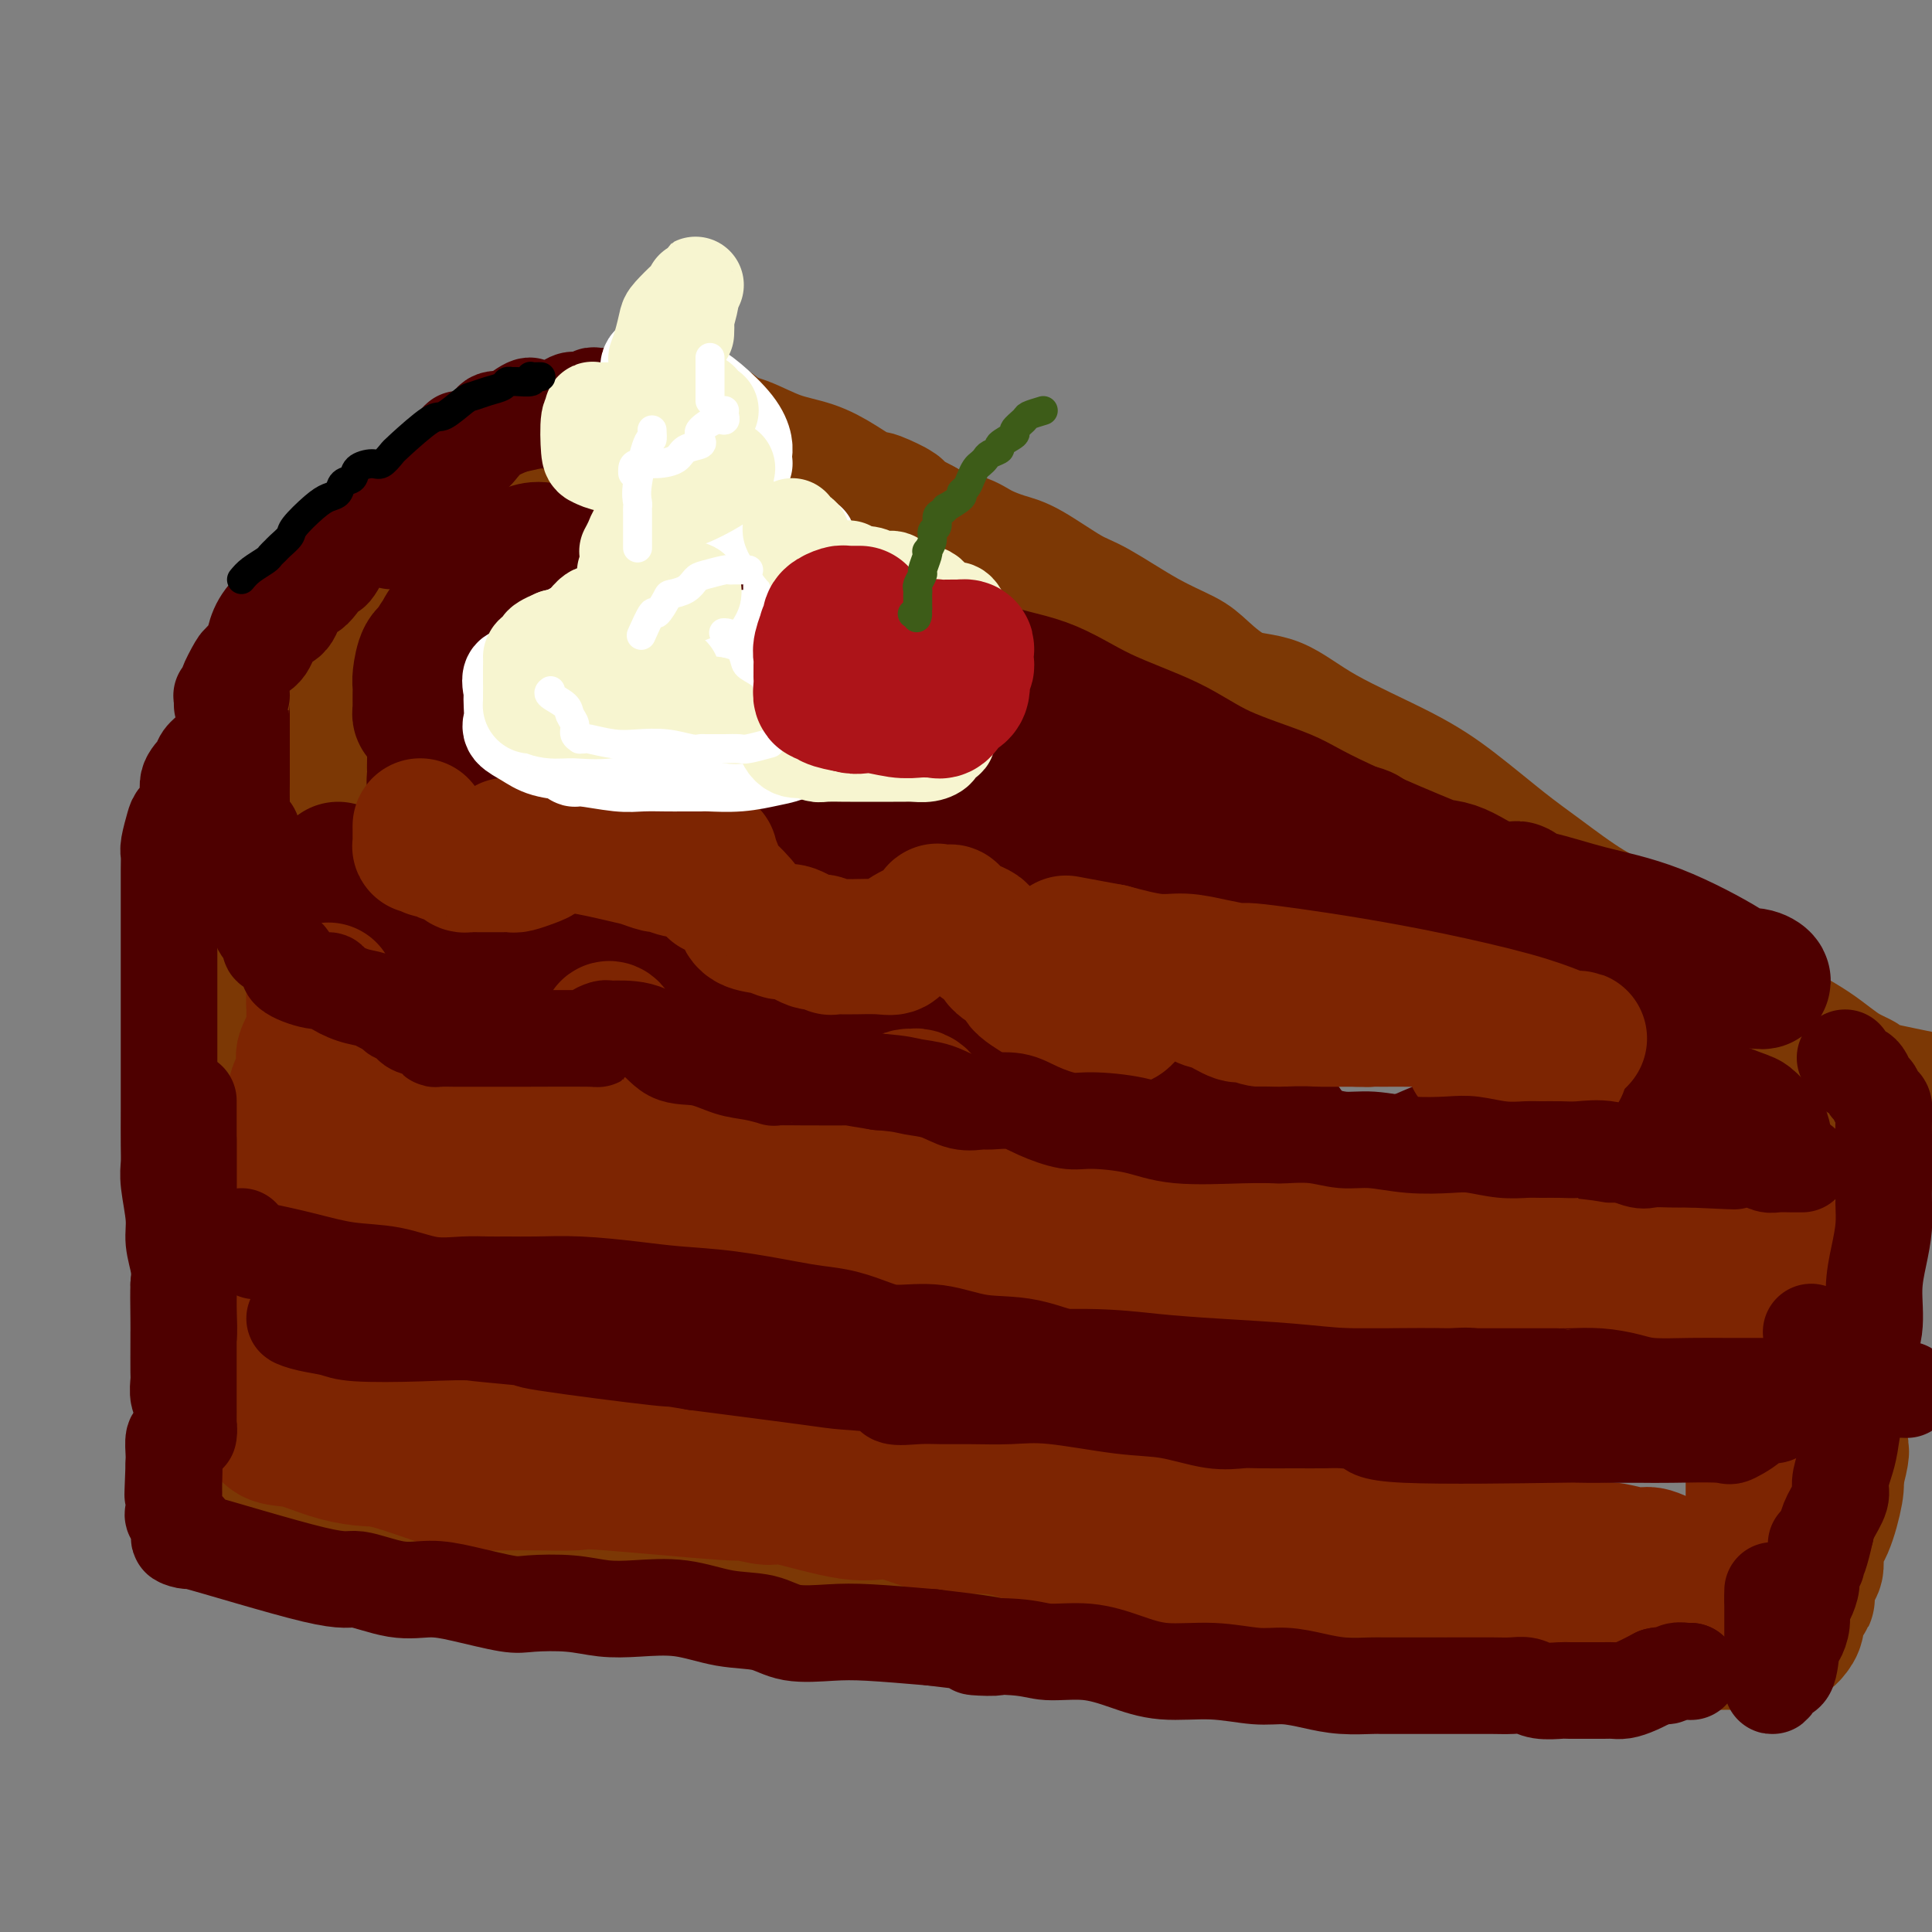 <svg viewBox='0 0 400 400' version='1.1' xmlns='http://www.w3.org/2000/svg' xmlns:xlink='http://www.w3.org/1999/xlink'><rect x="0" y="0" width="400" height="400" fill="#808080" stroke="none"/><g fill='none' stroke='rgb(124,56,5)' stroke-width='28' stroke-linecap='round' stroke-linejoin='round'><path d='M148,89c-0.212,-0.208 -0.424,-0.416 -1,0c-0.576,0.416 -1.515,1.456 -2,2c-0.485,0.544 -0.515,0.593 -1,1c-0.485,0.407 -1.426,1.173 -3,2c-1.574,0.827 -3.781,1.714 -5,2c-1.219,0.286 -1.452,-0.030 -3,1c-1.548,1.030 -4.413,3.407 -6,5c-1.587,1.593 -1.898,2.403 -4,3c-2.102,0.597 -5.997,0.982 -9,2c-3.003,1.018 -5.115,2.670 -7,4c-1.885,1.330 -3.544,2.340 -5,3c-1.456,0.660 -2.709,0.972 -4,2c-1.291,1.028 -2.621,2.772 -4,4c-1.379,1.228 -2.807,1.940 -5,4c-2.193,2.060 -5.150,5.468 -7,8c-1.850,2.532 -2.592,4.187 -4,6c-1.408,1.813 -3.480,3.784 -5,6c-1.520,2.216 -2.486,4.678 -4,6c-1.514,1.322 -3.575,1.505 -6,3c-2.425,1.495 -5.214,4.302 -7,6c-1.786,1.698 -2.568,2.286 -3,3c-0.432,0.714 -0.513,1.555 -1,2c-0.487,0.445 -1.381,0.496 -2,1c-0.619,0.504 -0.964,1.461 -1,2c-0.036,0.539 0.238,0.660 0,1c-0.238,0.340 -0.987,0.899 0,1c0.987,0.101 3.711,-0.257 6,0c2.289,0.257 4.145,1.128 6,2'/><path d='M61,171c2.360,0.478 2.259,0.173 4,0c1.741,-0.173 5.325,-0.215 9,0c3.675,0.215 7.442,0.686 11,1c3.558,0.314 6.907,0.471 11,1c4.093,0.529 8.930,1.430 13,2c4.070,0.570 7.373,0.808 10,1c2.627,0.192 4.580,0.338 10,1c5.420,0.662 14.308,1.840 21,3c6.692,1.160 11.187,2.301 16,3c4.813,0.699 9.943,0.957 17,2c7.057,1.043 16.041,2.872 22,4c5.959,1.128 8.893,1.553 10,2c1.107,0.447 0.386,0.914 6,2c5.614,1.086 17.563,2.790 25,4c7.437,1.210 10.361,1.926 15,3c4.639,1.074 10.991,2.505 17,4c6.009,1.495 11.673,3.055 17,4c5.327,0.945 10.316,1.275 15,2c4.684,0.725 9.063,1.843 13,3c3.937,1.157 7.431,2.351 11,3c3.569,0.649 7.212,0.751 10,1c2.788,0.249 4.721,0.644 7,1c2.279,0.356 4.903,0.672 7,1c2.097,0.328 3.667,0.666 5,1c1.333,0.334 2.429,0.663 4,1c1.571,0.337 3.619,0.682 5,1c1.381,0.318 2.097,0.607 3,1c0.903,0.393 1.995,0.889 3,1c1.005,0.111 1.925,-0.162 3,0c1.075,0.162 2.307,0.761 3,1c0.693,0.239 0.846,0.120 1,0'/><path d='M385,225c31.510,6.233 9.284,1.816 1,0c-8.284,-1.816 -2.626,-1.029 -1,-1c1.626,0.029 -0.779,-0.698 -3,-2c-2.221,-1.302 -4.258,-3.178 -7,-5c-2.742,-1.822 -6.190,-3.589 -8,-5c-1.810,-1.411 -1.981,-2.464 -4,-4c-2.019,-1.536 -5.886,-3.554 -9,-5c-3.114,-1.446 -5.476,-2.319 -8,-4c-2.524,-1.681 -5.211,-4.170 -8,-6c-2.789,-1.830 -5.682,-3.000 -9,-5c-3.318,-2.000 -7.063,-4.830 -10,-7c-2.937,-2.170 -5.066,-3.682 -8,-6c-2.934,-2.318 -6.673,-5.444 -10,-8c-3.327,-2.556 -6.242,-4.544 -11,-7c-4.758,-2.456 -11.357,-5.381 -16,-8c-4.643,-2.619 -7.328,-4.932 -10,-6c-2.672,-1.068 -5.330,-0.892 -8,-2c-2.670,-1.108 -5.350,-3.501 -7,-5c-1.650,-1.499 -2.268,-2.104 -4,-3c-1.732,-0.896 -4.576,-2.085 -8,-4c-3.424,-1.915 -7.427,-4.557 -10,-6c-2.573,-1.443 -3.716,-1.686 -6,-3c-2.284,-1.314 -5.711,-3.699 -8,-5c-2.289,-1.301 -3.442,-1.517 -5,-2c-1.558,-0.483 -3.521,-1.233 -5,-2c-1.479,-0.767 -2.475,-1.553 -4,-2c-1.525,-0.447 -3.579,-0.556 -5,-1c-1.421,-0.444 -2.211,-1.222 -3,-2'/><path d='M191,109c-16.526,-8.788 -8.339,-5.260 -6,-4c2.339,1.260 -1.168,0.250 -4,-1c-2.832,-1.250 -4.989,-2.740 -7,-4c-2.011,-1.260 -3.876,-2.289 -6,-3c-2.124,-0.711 -4.505,-1.105 -7,-2c-2.495,-0.895 -5.102,-2.292 -7,-3c-1.898,-0.708 -3.085,-0.725 -4,-1c-0.915,-0.275 -1.557,-0.806 -2,-1c-0.443,-0.194 -0.687,-0.052 -1,0c-0.313,0.052 -0.696,0.012 -1,0c-0.304,-0.012 -0.531,0.004 -1,0c-0.469,-0.004 -1.182,-0.028 -2,0c-0.818,0.028 -1.743,0.108 -3,0c-1.257,-0.108 -2.847,-0.403 -5,0c-2.153,0.403 -4.869,1.504 -7,2c-2.131,0.496 -3.676,0.386 -6,1c-2.324,0.614 -5.429,1.952 -7,3c-1.571,1.048 -1.610,1.808 -2,2c-0.390,0.192 -1.130,-0.183 -3,1c-1.870,1.183 -4.870,3.923 -7,6c-2.130,2.077 -3.389,3.490 -5,5c-1.611,1.510 -3.574,3.117 -5,4c-1.426,0.883 -2.316,1.042 -4,2c-1.684,0.958 -4.163,2.715 -6,4c-1.837,1.285 -3.032,2.099 -4,3c-0.968,0.901 -1.708,1.888 -3,3c-1.292,1.112 -3.136,2.348 -4,3c-0.864,0.652 -0.747,0.721 -1,2c-0.253,1.279 -0.876,3.767 -2,5c-1.124,1.233 -2.750,1.209 -4,2c-1.250,0.791 -2.125,2.395 -3,4'/><path d='M62,142c-2.578,3.054 -0.523,1.189 0,1c0.523,-0.189 -0.486,1.297 -1,2c-0.514,0.703 -0.532,0.623 -1,1c-0.468,0.377 -1.386,1.211 -2,2c-0.614,0.789 -0.924,1.534 -1,2c-0.076,0.466 0.080,0.653 0,1c-0.080,0.347 -0.398,0.852 -1,2c-0.602,1.148 -1.488,2.937 -2,4c-0.512,1.063 -0.649,1.398 -1,2c-0.351,0.602 -0.916,1.470 -1,2c-0.084,0.530 0.313,0.722 0,1c-0.313,0.278 -1.337,0.642 -2,1c-0.663,0.358 -0.966,0.711 -1,1c-0.034,0.289 0.202,0.515 0,1c-0.202,0.485 -0.842,1.230 -1,2c-0.158,0.770 0.164,1.564 0,2c-0.164,0.436 -0.815,0.513 -1,2c-0.185,1.487 0.095,4.383 0,6c-0.095,1.617 -0.565,1.956 -1,3c-0.435,1.044 -0.835,2.792 -1,4c-0.165,1.208 -0.096,1.875 0,3c0.096,1.125 0.219,2.708 0,4c-0.219,1.292 -0.780,2.293 -1,4c-0.220,1.707 -0.097,4.119 0,5c0.097,0.881 0.170,0.229 0,2c-0.170,1.771 -0.581,5.964 -1,8c-0.419,2.036 -0.844,1.916 -1,3c-0.156,1.084 -0.042,3.373 0,6c0.042,2.627 0.011,5.592 0,8c-0.011,2.408 -0.003,4.259 0,6c0.003,1.741 0.002,3.370 0,5'/><path d='M42,238c-0.774,11.527 -0.207,6.846 0,6c0.207,-0.846 0.056,2.145 0,4c-0.056,1.855 -0.015,2.576 0,4c0.015,1.424 0.004,3.553 0,5c-0.004,1.447 -0.001,2.211 0,4c0.001,1.789 0.000,4.601 0,6c-0.000,1.399 0.000,1.384 0,3c-0.000,1.616 -0.001,4.862 0,6c0.001,1.138 0.003,0.168 0,1c-0.003,0.832 -0.011,3.466 0,5c0.011,1.534 0.041,1.969 0,3c-0.041,1.031 -0.155,2.659 0,4c0.155,1.341 0.578,2.394 1,4c0.422,1.606 0.844,3.764 1,5c0.156,1.236 0.046,1.550 0,2c-0.046,0.450 -0.027,1.037 0,2c0.027,0.963 0.064,2.304 0,3c-0.064,0.696 -0.228,0.749 0,1c0.228,0.251 0.848,0.701 1,1c0.152,0.299 -0.162,0.448 0,1c0.162,0.552 0.802,1.509 1,2c0.198,0.491 -0.045,0.518 1,1c1.045,0.482 3.378,1.421 5,2c1.622,0.579 2.532,0.799 4,1c1.468,0.201 3.495,0.382 6,1c2.505,0.618 5.489,1.671 8,2c2.511,0.329 4.549,-0.066 7,0c2.451,0.066 5.314,0.595 7,1c1.686,0.405 2.196,0.687 7,1c4.804,0.313 13.902,0.656 23,1'/><path d='M114,320c13.116,1.087 23.908,2.306 31,3c7.092,0.694 10.486,0.863 14,1c3.514,0.137 7.150,0.242 10,1c2.850,0.758 4.915,2.169 9,3c4.085,0.831 10.189,1.080 11,1c0.811,-0.080 -3.672,-0.491 10,1c13.672,1.491 45.500,4.883 58,6c12.500,1.117 5.674,-0.040 3,0c-2.674,0.040 -1.196,1.279 4,2c5.196,0.721 14.110,0.925 18,1c3.890,0.075 2.755,0.020 3,0c0.245,-0.020 1.869,-0.005 6,0c4.131,0.005 10.769,0.001 14,0c3.231,-0.001 3.053,-0.000 3,0c-0.053,0.000 0.017,0.000 2,0c1.983,-0.000 5.879,-0.000 8,0c2.121,0.000 2.467,0.000 3,0c0.533,-0.000 1.253,-0.000 2,0c0.747,0.000 1.520,0.000 2,0c0.480,-0.000 0.668,-0.001 2,0c1.332,0.001 3.807,0.003 5,0c1.193,-0.003 1.103,-0.011 2,0c0.897,0.011 2.780,0.041 4,0c1.220,-0.041 1.777,-0.155 3,0c1.223,0.155 3.111,0.577 5,1'/><path d='M346,340c13.394,0.309 5.880,0.083 4,0c-1.880,-0.083 1.874,-0.022 4,0c2.126,0.022 2.625,0.006 3,0c0.375,-0.006 0.626,-0.002 1,0c0.374,0.002 0.871,0.000 1,0c0.129,-0.000 -0.110,-0.000 0,0c0.110,0.000 0.567,0.001 1,0c0.433,-0.001 0.840,-0.003 2,0c1.160,0.003 3.071,0.011 4,0c0.929,-0.011 0.875,-0.040 1,0c0.125,0.040 0.430,0.149 1,0c0.570,-0.149 1.404,-0.557 2,-1c0.596,-0.443 0.952,-0.921 1,-1c0.048,-0.079 -0.212,0.242 0,0c0.212,-0.242 0.897,-1.045 1,-2c0.103,-0.955 -0.375,-2.060 0,-3c0.375,-0.940 1.601,-1.715 2,-2c0.399,-0.285 -0.031,-0.081 0,-1c0.031,-0.919 0.524,-2.960 1,-4c0.476,-1.040 0.937,-1.080 1,-2c0.063,-0.920 -0.272,-2.721 0,-4c0.272,-1.279 1.150,-2.037 2,-4c0.850,-1.963 1.671,-5.132 2,-7c0.329,-1.868 0.164,-2.434 0,-3'/><path d='M380,306c1.773,-6.422 1.206,-5.979 1,-6c-0.206,-0.021 -0.051,-0.508 0,-2c0.051,-1.492 -0.001,-3.989 0,-6c0.001,-2.011 0.056,-3.536 0,-5c-0.056,-1.464 -0.221,-2.868 0,-5c0.221,-2.132 0.830,-4.994 1,-7c0.170,-2.006 -0.099,-3.157 0,-5c0.099,-1.843 0.565,-4.376 1,-6c0.435,-1.624 0.838,-2.337 1,-4c0.162,-1.663 0.082,-4.277 0,-6c-0.082,-1.723 -0.165,-2.555 0,-4c0.165,-1.445 0.580,-3.504 1,-5c0.420,-1.496 0.846,-2.428 1,-3c0.154,-0.572 0.034,-0.783 0,-1c-0.034,-0.217 0.016,-0.439 0,0c-0.016,0.439 -0.098,1.541 0,2c0.098,0.459 0.376,0.275 0,2c-0.376,1.725 -1.407,5.358 -2,8c-0.593,2.642 -0.747,4.294 -1,6c-0.253,1.706 -0.604,3.468 -1,5c-0.396,1.532 -0.837,2.836 -1,6c-0.163,3.164 -0.046,8.190 0,11c0.046,2.810 0.023,3.405 0,4'/><path d='M381,285c-0.790,6.914 -0.264,2.699 0,2c0.264,-0.699 0.268,2.117 0,4c-0.268,1.883 -0.808,2.833 -1,3c-0.192,0.167 -0.038,-0.450 0,0c0.038,0.450 -0.042,1.966 0,3c0.042,1.034 0.206,1.584 0,2c-0.206,0.416 -0.781,0.696 -1,1c-0.219,0.304 -0.082,0.630 0,1c0.082,0.370 0.109,0.782 0,1c-0.109,0.218 -0.355,0.241 -1,1c-0.645,0.759 -1.688,2.255 -2,3c-0.312,0.745 0.108,0.739 0,1c-0.108,0.261 -0.745,0.789 -1,1c-0.255,0.211 -0.127,0.106 0,0'/><path d='M375,308c0.000,0.417 0.000,0.833 0,1c0.000,0.167 0.000,0.083 0,0'/></g>
<g fill='none' stroke='rgb(78,0,0)' stroke-width='28' stroke-linecap='round' stroke-linejoin='round'><path d='M70,180c0.150,1.108 0.299,2.216 1,3c0.701,0.784 1.952,1.244 3,2c1.048,0.756 1.893,1.810 3,3c1.107,1.190 2.477,2.518 4,4c1.523,1.482 3.198,3.119 5,5c1.802,1.881 3.729,4.006 6,5c2.271,0.994 4.885,0.856 7,1c2.115,0.144 3.731,0.570 5,1c1.269,0.430 2.190,0.864 3,1c0.810,0.136 1.508,-0.025 2,0c0.492,0.025 0.777,0.237 1,0c0.223,-0.237 0.382,-0.924 1,-2c0.618,-1.076 1.694,-2.541 2,-4c0.306,-1.459 -0.158,-2.913 1,-5c1.158,-2.087 3.939,-4.809 5,-6c1.061,-1.191 0.403,-0.851 1,-1c0.597,-0.149 2.448,-0.787 3,-1c0.552,-0.213 -0.195,-0.001 0,0c0.195,0.001 1.334,-0.209 2,0c0.666,0.209 0.861,0.836 2,2c1.139,1.164 3.222,2.864 5,5c1.778,2.136 3.250,4.710 6,7c2.750,2.290 6.779,4.298 10,6c3.221,1.702 5.635,3.097 8,4c2.365,0.903 4.683,1.314 7,2c2.317,0.686 4.633,1.647 7,2c2.367,0.353 4.784,0.097 6,0c1.216,-0.097 1.232,-0.034 2,0c0.768,0.034 2.288,0.040 3,0c0.712,-0.040 0.615,-0.126 1,0c0.385,0.126 1.253,0.465 2,0c0.747,-0.465 1.374,-1.732 2,-3'/><path d='M186,211c1.402,-1.536 3.906,-3.876 5,-5c1.094,-1.124 0.778,-1.032 1,-1c0.222,0.032 0.983,0.005 2,0c1.017,-0.005 2.292,0.013 3,0c0.708,-0.013 0.850,-0.058 2,1c1.150,1.058 3.308,3.217 5,5c1.692,1.783 2.917,3.188 5,5c2.083,1.812 5.022,4.031 7,6c1.978,1.969 2.993,3.690 5,5c2.007,1.310 5.005,2.211 7,3c1.995,0.789 2.987,1.466 5,2c2.013,0.534 5.047,0.924 7,1c1.953,0.076 2.824,-0.161 4,0c1.176,0.161 2.658,0.722 4,0c1.342,-0.722 2.546,-2.727 4,-5c1.454,-2.273 3.160,-4.814 4,-6c0.840,-1.186 0.815,-1.018 1,-1c0.185,0.018 0.578,-0.115 1,0c0.422,0.115 0.871,0.480 1,1c0.129,0.520 -0.061,1.197 1,3c1.061,1.803 3.373,4.731 5,7c1.627,2.269 2.570,3.877 5,6c2.430,2.123 6.346,4.759 8,6c1.654,1.241 1.046,1.086 1,1c-0.046,-0.086 0.469,-0.101 1,0c0.531,0.101 1.076,0.320 2,0c0.924,-0.320 2.227,-1.179 4,-2c1.773,-0.821 4.016,-1.606 5,-2c0.984,-0.394 0.710,-0.398 2,-1c1.290,-0.602 4.145,-1.801 7,-3'/><path d='M300,237c2.777,-1.193 0.720,-0.174 1,0c0.280,0.174 2.895,-0.497 4,0c1.105,0.497 0.698,2.161 1,3c0.302,0.839 1.312,0.852 2,1c0.688,0.148 1.055,0.432 2,1c0.945,0.568 2.468,1.420 5,2c2.532,0.580 6.073,0.887 8,1c1.927,0.113 2.239,0.031 4,0c1.761,-0.031 4.971,-0.010 8,0c3.029,0.010 5.876,0.009 8,0c2.124,-0.009 3.524,-0.028 5,0c1.476,0.028 3.026,0.102 4,0c0.974,-0.102 1.370,-0.380 2,-1c0.630,-0.620 1.493,-1.580 2,-2c0.507,-0.420 0.658,-0.298 1,-1c0.342,-0.702 0.874,-2.228 2,-3c1.126,-0.772 2.845,-0.788 4,-1c1.155,-0.212 1.746,-0.618 2,-1c0.254,-0.382 0.172,-0.739 0,-1c-0.172,-0.261 -0.435,-0.427 -1,-1c-0.565,-0.573 -1.431,-1.554 -2,-2c-0.569,-0.446 -0.839,-0.357 -5,-2c-4.161,-1.643 -12.212,-5.018 -17,-7c-4.788,-1.982 -6.315,-2.572 -8,-3c-1.685,-0.428 -3.530,-0.695 -5,-1c-1.470,-0.305 -2.566,-0.647 -3,-1c-0.434,-0.353 -0.208,-0.716 -1,-1c-0.792,-0.284 -2.604,-0.488 -4,-1c-1.396,-0.512 -2.376,-1.330 -4,-2c-1.624,-0.670 -3.893,-1.191 -7,-2c-3.107,-0.809 -7.054,-1.904 -11,-3'/><path d='M297,209c-12.653,-4.735 -10.286,-3.574 -12,-4c-1.714,-0.426 -7.511,-2.439 -11,-3c-3.489,-0.561 -4.671,0.330 -7,0c-2.329,-0.330 -5.806,-1.880 -8,-3c-2.194,-1.120 -3.104,-1.810 -3,-2c0.104,-0.190 1.222,0.121 0,0c-1.222,-0.121 -4.786,-0.674 -7,-1c-2.214,-0.326 -3.080,-0.425 -5,-1c-1.920,-0.575 -4.896,-1.624 -8,-2c-3.104,-0.376 -6.337,-0.077 -11,-1c-4.663,-0.923 -10.758,-3.068 -15,-4c-4.242,-0.932 -6.633,-0.652 -9,-1c-2.367,-0.348 -4.710,-1.323 -7,-2c-2.290,-0.677 -4.528,-1.056 -6,-1c-1.472,0.056 -2.179,0.545 -4,0c-1.821,-0.545 -4.755,-2.125 -7,-3c-2.245,-0.875 -3.801,-1.045 -5,-1c-1.199,0.045 -2.041,0.307 -5,0c-2.959,-0.307 -8.035,-1.181 -11,-2c-2.965,-0.819 -3.820,-1.582 -6,-2c-2.180,-0.418 -5.685,-0.489 -8,-1c-2.315,-0.511 -3.442,-1.460 -5,-2c-1.558,-0.540 -3.549,-0.670 -5,-1c-1.451,-0.330 -2.362,-0.858 -4,-1c-1.638,-0.142 -4.003,0.103 -5,0c-0.997,-0.103 -0.626,-0.555 -1,-1c-0.374,-0.445 -1.492,-0.882 -3,-1c-1.508,-0.118 -3.406,0.084 -4,0c-0.594,-0.084 0.116,-0.452 -1,-1c-1.116,-0.548 -4.058,-1.274 -7,-2'/><path d='M107,166c-24.686,-5.281 -11.900,-2.983 -8,-2c3.900,0.983 -1.084,0.653 -3,0c-1.916,-0.653 -0.762,-1.627 -1,-2c-0.238,-0.373 -1.868,-0.145 -3,0c-1.132,0.145 -1.767,0.209 -2,0c-0.233,-0.209 -0.065,-0.690 0,-1c0.065,-0.310 0.027,-0.451 0,-1c-0.027,-0.549 -0.043,-1.508 0,-3c0.043,-1.492 0.145,-3.518 0,-4c-0.145,-0.482 -0.537,0.579 0,0c0.537,-0.579 2.002,-2.798 3,-4c0.998,-1.202 1.528,-1.386 2,-2c0.472,-0.614 0.885,-1.656 2,-3c1.115,-1.344 2.931,-2.989 4,-4c1.069,-1.011 1.391,-1.387 3,-3c1.609,-1.613 4.505,-4.462 6,-6c1.495,-1.538 1.589,-1.765 3,-3c1.411,-1.235 4.139,-3.480 6,-5c1.861,-1.520 2.854,-2.316 4,-3c1.146,-0.684 2.444,-1.254 3,-2c0.556,-0.746 0.372,-1.666 1,-2c0.628,-0.334 2.070,-0.081 3,0c0.930,0.081 1.348,-0.009 2,0c0.652,0.009 1.539,0.116 3,0c1.461,-0.116 3.495,-0.454 5,0c1.505,0.454 2.482,1.699 4,2c1.518,0.301 3.577,-0.343 6,0c2.423,0.343 5.212,1.671 8,3'/><path d='M158,121c5.818,1.021 6.362,1.075 9,2c2.638,0.925 7.370,2.721 12,4c4.630,1.279 9.159,2.041 13,4c3.841,1.959 6.995,5.114 11,7c4.005,1.886 8.861,2.504 13,4c4.139,1.496 7.560,3.872 12,6c4.440,2.128 9.898,4.009 14,6c4.102,1.991 6.848,4.093 11,6c4.152,1.907 9.709,3.618 13,5c3.291,1.382 4.315,2.434 12,6c7.685,3.566 22.032,9.647 29,12c6.968,2.353 6.559,0.980 7,1c0.441,0.020 1.732,1.435 5,3c3.268,1.565 8.513,3.282 13,5c4.487,1.718 8.217,3.437 12,5c3.783,1.563 7.619,2.969 11,4c3.381,1.031 6.307,1.686 8,2c1.693,0.314 2.154,0.285 2,0c-0.154,-0.285 -0.921,-0.827 -2,-1c-1.079,-0.173 -2.470,0.024 -3,0c-0.530,-0.024 -0.201,-0.269 -3,-2c-2.799,-1.731 -8.728,-4.948 -14,-7c-5.272,-2.052 -9.886,-2.940 -14,-4c-4.114,-1.060 -7.727,-2.292 -11,-3c-3.273,-0.708 -6.207,-0.891 -9,-2c-2.793,-1.109 -5.444,-3.145 -8,-4c-2.556,-0.855 -5.016,-0.530 -7,-1c-1.984,-0.470 -3.492,-1.735 -5,-3'/><path d='M289,176c-8.851,-3.270 -3.978,-2.943 -9,-4c-5.022,-1.057 -19.940,-3.496 -27,-5c-7.060,-1.504 -6.263,-2.074 -10,-3c-3.737,-0.926 -12.008,-2.209 -18,-3c-5.992,-0.791 -9.705,-1.091 -14,-2c-4.295,-0.909 -9.170,-2.429 -12,-3c-2.830,-0.571 -3.613,-0.193 -5,0c-1.387,0.193 -3.379,0.202 -5,0c-1.621,-0.202 -2.873,-0.616 -4,-1c-1.127,-0.384 -2.130,-0.737 -4,-1c-1.870,-0.263 -4.608,-0.435 -9,-1c-4.392,-0.565 -10.437,-1.525 -13,-2c-2.563,-0.475 -1.642,-0.467 -5,-1c-3.358,-0.533 -10.995,-1.608 -14,-2c-3.005,-0.392 -1.380,-0.102 -1,0c0.380,0.102 -0.486,0.015 -1,0c-0.514,-0.015 -0.675,0.042 -1,0c-0.325,-0.042 -0.812,-0.182 -1,0c-0.188,0.182 -0.075,0.686 0,1c0.075,0.314 0.113,0.438 0,1c-0.113,0.562 -0.378,1.564 0,2c0.378,0.436 1.400,0.308 3,1c1.600,0.692 3.779,2.206 5,3c1.221,0.794 1.482,0.868 4,1c2.518,0.132 7.291,0.324 11,1c3.709,0.676 6.355,1.838 9,3'/><path d='M168,161c4.444,1.020 3.553,1.069 4,1c0.447,-0.069 2.232,-0.256 3,0c0.768,0.256 0.519,0.955 3,2c2.481,1.045 7.693,2.435 10,3c2.307,0.565 1.711,0.306 4,1c2.289,0.694 7.464,2.342 11,3c3.536,0.658 5.433,0.327 9,1c3.567,0.673 8.805,2.351 12,3c3.195,0.649 4.348,0.268 6,0c1.652,-0.268 3.802,-0.424 6,0c2.198,0.424 4.444,1.430 7,2c2.556,0.570 5.421,0.706 8,1c2.579,0.294 4.873,0.745 8,2c3.127,1.255 7.086,3.314 10,4c2.914,0.686 4.781,-0.002 7,0c2.219,0.002 4.790,0.693 6,1c1.210,0.307 1.060,0.231 1,0c-0.060,-0.231 -0.030,-0.615 0,-1'/><path d='M283,184c11.651,1.138 0.778,-2.517 -4,-4c-4.778,-1.483 -3.460,-0.794 -4,-1c-0.540,-0.206 -2.938,-1.309 -7,-3c-4.062,-1.691 -9.787,-3.972 -17,-6c-7.213,-2.028 -15.915,-3.805 -28,-7c-12.085,-3.195 -27.553,-7.809 -36,-10c-8.447,-2.191 -9.873,-1.961 -12,-2c-2.127,-0.039 -4.954,-0.347 -7,-1c-2.046,-0.653 -3.312,-1.649 -4,-2c-0.688,-0.351 -0.798,-0.056 -1,0c-0.202,0.056 -0.495,-0.129 -4,-1c-3.505,-0.871 -10.223,-2.430 -13,-3c-2.777,-0.570 -1.612,-0.153 -2,0c-0.388,0.153 -2.328,0.041 -4,0c-1.672,-0.041 -3.077,-0.011 -4,0c-0.923,0.011 -1.363,0.003 -2,0c-0.637,-0.003 -1.470,-0.000 -2,0c-0.530,0.000 -0.756,-0.001 -1,0c-0.244,0.001 -0.506,0.004 -1,0c-0.494,-0.004 -1.221,-0.016 -2,0c-0.779,0.016 -1.609,0.060 -2,0c-0.391,-0.060 -0.344,-0.222 -1,0c-0.656,0.222 -2.015,0.829 -3,1c-0.985,0.171 -1.597,-0.094 -2,0c-0.403,0.094 -0.597,0.547 -1,1c-0.403,0.453 -1.015,0.905 -2,1c-0.985,0.095 -2.342,-0.167 -3,0c-0.658,0.167 -0.617,0.762 -1,1c-0.383,0.238 -1.192,0.119 -2,0'/><path d='M111,148c-5.682,0.619 -2.387,0.166 -2,0c0.387,-0.166 -2.134,-0.044 -4,0c-1.866,0.044 -3.077,0.012 -4,0c-0.923,-0.012 -1.557,-0.003 -2,0c-0.443,0.003 -0.696,0.001 -1,0c-0.304,-0.001 -0.659,-0.000 -1,0c-0.341,0.000 -0.668,0.000 -1,0c-0.332,-0.000 -0.670,-0.000 -1,0c-0.330,0.000 -0.652,0.000 -1,0c-0.348,-0.000 -0.723,-0.000 -1,0c-0.277,0.000 -0.456,0.001 -1,0c-0.544,-0.001 -1.452,-0.003 -2,0c-0.548,0.003 -0.735,0.012 -1,0c-0.265,-0.012 -0.607,-0.045 -1,0c-0.393,0.045 -0.837,0.168 -1,0c-0.163,-0.168 -0.043,-0.626 0,-1c0.043,-0.374 0.011,-0.664 0,-1c-0.011,-0.336 -0.001,-0.717 0,-1c0.001,-0.283 -0.008,-0.468 0,-1c0.008,-0.532 0.033,-1.411 0,-2c-0.033,-0.589 -0.124,-0.889 0,-2c0.124,-1.111 0.464,-3.032 1,-4c0.536,-0.968 1.268,-0.984 2,-1'/><path d='M90,135c0.303,-2.524 0.560,-2.335 1,-3c0.440,-0.665 1.063,-2.186 2,-3c0.937,-0.814 2.188,-0.922 3,-2c0.812,-1.078 1.185,-3.126 2,-4c0.815,-0.874 2.073,-0.573 3,-1c0.927,-0.427 1.523,-1.581 3,-3c1.477,-1.419 3.835,-3.104 5,-4c1.165,-0.896 1.139,-1.002 1,-1c-0.139,0.002 -0.389,0.111 0,0c0.389,-0.111 1.416,-0.442 3,0c1.584,0.442 3.725,1.656 4,2c0.275,0.344 -1.314,-0.182 4,2c5.314,2.182 17.532,7.071 23,9c5.468,1.929 4.185,0.897 6,1c1.815,0.103 6.727,1.340 11,3c4.273,1.660 7.907,3.741 11,5c3.093,1.259 5.643,1.694 9,3c3.357,1.306 7.519,3.484 11,5c3.481,1.516 6.281,2.372 9,3c2.719,0.628 5.356,1.030 8,2c2.644,0.970 5.296,2.507 7,3c1.704,0.493 2.459,-0.060 3,0c0.541,0.060 0.869,0.731 1,1c0.131,0.269 0.066,0.134 0,0'/></g>
<g fill='none' stroke='rgb(125,37,2)' stroke-width='28' stroke-linecap='round' stroke-linejoin='round'><path d='M87,171c0.002,0.369 0.003,0.739 0,1c-0.003,0.261 -0.012,0.414 0,1c0.012,0.586 0.044,1.606 0,2c-0.044,0.394 -0.165,0.161 0,0c0.165,-0.161 0.615,-0.251 1,0c0.385,0.251 0.705,0.841 1,1c0.295,0.159 0.565,-0.115 1,0c0.435,0.115 1.034,0.619 2,1c0.966,0.381 2.300,0.638 3,1c0.700,0.362 0.768,0.829 1,1c0.232,0.171 0.629,0.046 1,0c0.371,-0.046 0.715,-0.012 1,0c0.285,0.012 0.510,0.003 1,0c0.490,-0.003 1.245,-0.001 2,0c0.755,0.001 1.510,0.001 2,0c0.490,-0.001 0.715,-0.003 1,0c0.285,0.003 0.630,0.012 1,0c0.370,-0.012 0.764,-0.044 1,0c0.236,0.044 0.313,0.166 1,0c0.687,-0.166 1.985,-0.619 3,-1c1.015,-0.381 1.746,-0.690 2,-1c0.254,-0.310 0.030,-0.622 1,-1c0.970,-0.378 3.134,-0.822 4,-1c0.866,-0.178 0.433,-0.089 0,0'/><path d='M147,177c-0.111,0.277 -0.222,0.554 0,1c0.222,0.446 0.779,1.062 1,2c0.221,0.938 0.108,2.197 0,3c-0.108,0.803 -0.211,1.150 0,1c0.211,-0.150 0.734,-0.798 2,0c1.266,0.798 3.274,3.041 4,4c0.726,0.959 0.170,0.633 0,1c-0.170,0.367 0.045,1.427 1,2c0.955,0.573 2.650,0.660 4,1c1.350,0.340 2.356,0.932 3,1c0.644,0.068 0.928,-0.388 2,0c1.072,0.388 2.934,1.621 4,2c1.066,0.379 1.337,-0.095 2,0c0.663,0.095 1.718,0.757 2,1c0.282,0.243 -0.210,0.065 0,0c0.210,-0.065 1.120,-0.016 2,0c0.880,0.016 1.728,-0.001 2,0c0.272,0.001 -0.032,0.020 1,0c1.032,-0.020 3.399,-0.079 5,0c1.601,0.079 2.437,0.297 3,0c0.563,-0.297 0.853,-1.109 2,-2c1.147,-0.891 3.151,-1.860 4,-2c0.849,-0.140 0.542,0.549 1,0c0.458,-0.549 1.681,-2.337 2,-3c0.319,-0.663 -0.267,-0.200 0,0c0.267,0.200 1.385,0.136 2,0c0.615,-0.136 0.725,-0.346 1,0c0.275,0.346 0.713,1.247 2,2c1.287,0.753 3.423,1.356 4,2c0.577,0.644 -0.407,1.327 0,2c0.407,0.673 2.203,1.337 4,2'/><path d='M207,197c1.297,1.526 -0.461,1.341 0,2c0.461,0.659 3.141,2.161 4,3c0.859,0.839 -0.104,1.013 1,2c1.104,0.987 4.274,2.786 6,4c1.726,1.214 2.006,1.842 3,2c0.994,0.158 2.700,-0.153 4,0c1.300,0.153 2.194,0.771 3,1c0.806,0.229 1.522,0.068 2,0c0.478,-0.068 0.716,-0.043 1,0c0.284,0.043 0.615,0.102 1,0c0.385,-0.102 0.824,-0.367 2,-2c1.176,-1.633 3.089,-4.633 4,-6c0.911,-1.367 0.821,-1.099 1,-1c0.179,0.099 0.626,0.031 1,0c0.374,-0.031 0.673,-0.026 1,0c0.327,0.026 0.680,0.071 1,0c0.320,-0.071 0.607,-0.260 1,0c0.393,0.260 0.891,0.969 2,2c1.109,1.031 2.827,2.385 4,3c1.173,0.615 1.801,0.490 3,1c1.199,0.510 2.969,1.653 4,2c1.031,0.347 1.324,-0.103 2,0c0.676,0.103 1.735,0.760 3,1c1.265,0.240 2.736,0.064 4,0c1.264,-0.064 2.322,-0.017 4,0c1.678,0.017 3.975,0.005 5,0c1.025,-0.005 0.776,-0.001 1,0c0.224,0.001 0.921,0.000 2,0c1.079,-0.000 2.539,-0.000 4,0'/><path d='M281,211c4.217,0.154 2.259,0.040 2,0c-0.259,-0.040 1.182,-0.005 3,0c1.818,0.005 4.012,-0.019 6,0c1.988,0.019 3.770,0.082 5,0c1.230,-0.082 1.908,-0.309 4,0c2.092,0.309 5.598,1.155 9,2c3.402,0.845 6.699,1.689 9,2c2.301,0.311 3.605,0.089 5,0c1.395,-0.089 2.880,-0.047 3,0c0.120,0.047 -1.126,0.098 -2,0c-0.874,-0.098 -1.374,-0.344 -3,-1c-1.626,-0.656 -4.376,-1.721 -9,-3c-4.624,-1.279 -11.122,-2.774 -17,-4c-5.878,-1.226 -11.135,-2.185 -16,-3c-4.865,-0.815 -9.338,-1.486 -13,-2c-3.662,-0.514 -6.512,-0.873 -8,-1c-1.488,-0.127 -1.615,-0.024 -2,0c-0.385,0.024 -1.029,-0.031 -1,0c0.029,0.031 0.732,0.146 0,0c-0.732,-0.146 -2.897,-0.555 -5,-1c-2.103,-0.445 -4.143,-0.928 -6,-1c-1.857,-0.072 -3.531,0.265 -6,0c-2.469,-0.265 -5.735,-1.133 -9,-2'/><path d='M230,197c-16.167,-3.000 -8.083,-1.500 0,0'/><path d='M141,180c-0.093,0.120 -0.185,0.241 -1,0c-0.815,-0.241 -2.352,-0.843 -3,-1c-0.648,-0.157 -0.408,0.130 -1,0c-0.592,-0.130 -2.015,-0.676 -3,-1c-0.985,-0.324 -1.531,-0.427 -4,-1c-2.469,-0.573 -6.861,-1.618 -10,-2c-3.139,-0.382 -5.023,-0.102 -7,0c-1.977,0.102 -4.045,0.027 -5,0c-0.955,-0.027 -0.795,-0.007 -1,0c-0.205,0.007 -0.773,0.002 -1,0c-0.227,-0.002 -0.114,-0.001 0,0'/><path d='M305,219c1.005,-0.006 2.010,-0.012 3,0c0.990,0.012 1.964,0.042 3,0c1.036,-0.042 2.134,-0.155 4,0c1.866,0.155 4.500,0.578 6,1c1.500,0.422 1.865,0.844 2,1c0.135,0.156 0.038,0.044 0,0c-0.038,-0.044 -0.019,-0.022 0,0'/><path d='M68,205c-0.732,0.507 -1.464,1.013 -2,1c-0.536,-0.013 -0.876,-0.546 -1,0c-0.124,0.546 -0.031,2.171 0,3c0.031,0.829 0.001,0.863 0,1c-0.001,0.137 0.029,0.377 0,1c-0.029,0.623 -0.116,1.631 0,2c0.116,0.369 0.434,0.101 0,1c-0.434,0.899 -1.621,2.966 -2,4c-0.379,1.034 0.049,1.037 0,2c-0.049,0.963 -0.573,2.887 -1,4c-0.427,1.113 -0.755,1.416 -1,3c-0.245,1.584 -0.408,4.448 -1,6c-0.592,1.552 -1.612,1.790 -2,3c-0.388,1.210 -0.142,3.392 0,5c0.142,1.608 0.182,2.643 0,4c-0.182,1.357 -0.585,3.037 -1,4c-0.415,0.963 -0.844,1.209 -1,2c-0.156,0.791 -0.041,2.125 0,3c0.041,0.875 0.007,1.290 0,2c-0.007,0.710 0.012,1.716 0,3c-0.012,1.284 -0.056,2.845 0,4c0.056,1.155 0.211,1.902 0,3c-0.211,1.098 -0.789,2.545 -1,4c-0.211,1.455 -0.057,2.918 0,4c0.057,1.082 0.015,1.781 0,3c-0.015,1.219 -0.004,2.956 0,4c0.004,1.044 0.001,1.396 0,2c-0.001,0.604 -0.000,1.461 0,2c0.000,0.539 0.000,0.761 0,1c-0.000,0.239 -0.000,0.497 0,1c0.000,0.503 0.000,1.252 0,2'/><path d='M55,289c-0.464,8.396 -0.124,2.887 0,1c0.124,-1.887 0.031,-0.152 0,1c-0.031,1.152 -0.002,1.722 0,2c0.002,0.278 -0.024,0.263 0,1c0.024,0.737 0.099,2.226 1,3c0.901,0.774 2.627,0.834 4,1c1.373,0.166 2.394,0.438 4,1c1.606,0.562 3.798,1.415 6,2c2.202,0.585 4.414,0.903 6,1c1.586,0.097 2.545,-0.027 6,1c3.455,1.027 9.406,3.203 12,4c2.594,0.797 1.831,0.214 2,0c0.169,-0.214 1.270,-0.059 3,0c1.730,0.059 4.089,0.024 6,0c1.911,-0.024 3.375,-0.036 6,0c2.625,0.036 6.410,0.119 8,0c1.590,-0.119 0.986,-0.442 7,0c6.014,0.442 18.645,1.647 24,2c5.355,0.353 3.434,-0.145 4,0c0.566,0.145 3.620,0.935 5,1c1.380,0.065 1.087,-0.595 4,0c2.913,0.595 9.033,2.446 13,3c3.967,0.554 5.780,-0.189 8,0c2.220,0.189 4.845,1.311 7,2c2.155,0.689 3.838,0.944 6,1c2.162,0.056 4.803,-0.087 7,0c2.197,0.087 3.950,0.405 6,1c2.050,0.595 4.398,1.468 7,2c2.602,0.532 5.458,0.723 8,1c2.542,0.277 4.771,0.638 7,1'/><path d='M232,321c14.445,2.265 11.559,1.927 11,2c-0.559,0.073 1.211,0.555 3,1c1.789,0.445 3.599,0.851 6,1c2.401,0.149 5.394,0.040 7,0c1.606,-0.040 1.824,-0.011 3,0c1.176,0.011 3.310,0.003 5,0c1.690,-0.003 2.935,-0.001 5,0c2.065,0.001 4.948,0.000 7,0c2.052,-0.000 3.273,0.000 5,0c1.727,-0.000 3.961,-0.001 6,0c2.039,0.001 3.884,0.004 5,0c1.116,-0.004 1.502,-0.015 2,0c0.498,0.015 1.107,0.057 2,0c0.893,-0.057 2.071,-0.211 3,0c0.929,0.211 1.611,0.789 3,1c1.389,0.211 3.486,0.057 5,0c1.514,-0.057 2.446,-0.016 3,0c0.554,0.016 0.730,0.008 1,0c0.270,-0.008 0.635,-0.016 2,0c1.365,0.016 3.729,0.056 5,0c1.271,-0.056 1.447,-0.207 2,0c0.553,0.207 1.482,0.774 3,1c1.518,0.226 3.625,0.113 5,0c1.375,-0.113 2.020,-0.226 3,0c0.980,0.226 2.296,0.793 3,1c0.704,0.207 0.796,0.056 1,0c0.204,-0.056 0.519,-0.015 1,0c0.481,0.015 1.129,0.004 2,0c0.871,-0.004 1.965,-0.001 3,0c1.035,0.001 2.010,0.000 3,0c0.990,-0.000 1.995,-0.000 3,0'/><path d='M350,328c15.151,0.465 4.028,0.128 0,0c-4.028,-0.128 -0.962,-0.049 1,0c1.962,0.049 2.821,0.066 3,0c0.179,-0.066 -0.321,-0.216 0,0c0.321,0.216 1.463,0.797 2,1c0.537,0.203 0.467,0.027 1,0c0.533,-0.027 1.667,0.095 2,0c0.333,-0.095 -0.135,-0.405 0,-1c0.135,-0.595 0.872,-1.474 1,-2c0.128,-0.526 -0.354,-0.699 0,-1c0.354,-0.301 1.545,-0.732 2,-1c0.455,-0.268 0.174,-0.374 0,-1c-0.174,-0.626 -0.243,-1.772 0,-3c0.243,-1.228 0.797,-2.538 1,-3c0.203,-0.462 0.054,-0.075 0,-1c-0.054,-0.925 -0.014,-3.163 0,-5c0.014,-1.837 0.003,-3.274 0,-4c-0.003,-0.726 0.003,-0.742 0,-1c-0.003,-0.258 -0.015,-0.757 0,-3c0.015,-2.243 0.057,-6.230 0,-8c-0.057,-1.770 -0.211,-1.322 0,-2c0.211,-0.678 0.789,-2.483 1,-4c0.211,-1.517 0.057,-2.746 0,-4c-0.057,-1.254 -0.015,-2.532 0,-4c0.015,-1.468 0.004,-3.126 0,-4c-0.004,-0.874 -0.001,-0.964 0,-3c0.001,-2.036 0.001,-6.018 0,-10'/><path d='M364,264c0.477,-10.143 0.669,-5.501 1,-4c0.331,1.501 0.799,-0.138 1,-1c0.201,-0.862 0.133,-0.946 0,-1c-0.133,-0.054 -0.333,-0.078 0,-1c0.333,-0.922 1.198,-2.740 1,-3c-0.198,-0.260 -1.461,1.040 -3,2c-1.539,0.960 -3.355,1.582 -4,2c-0.645,0.418 -0.118,0.633 -1,1c-0.882,0.367 -3.173,0.887 -4,1c-0.827,0.113 -0.189,-0.181 -1,0c-0.811,0.181 -3.070,0.837 -4,1c-0.930,0.163 -0.531,-0.167 -1,0c-0.469,0.167 -1.806,0.829 -3,1c-1.194,0.171 -2.246,-0.150 -3,0c-0.754,0.150 -1.210,0.772 -2,1c-0.790,0.228 -1.913,0.061 -3,0c-1.087,-0.061 -2.139,-0.016 -3,0c-0.861,0.016 -1.531,0.004 -2,0c-0.469,-0.004 -0.737,-0.001 -1,0c-0.263,0.001 -0.521,0.000 -1,0c-0.479,-0.000 -1.180,-0.000 -2,0c-0.820,0.000 -1.759,0.000 -2,0c-0.241,-0.000 0.217,-0.000 0,0c-0.217,0.000 -1.108,0.000 -2,0'/><path d='M325,263c-3.488,0.248 -1.709,0.367 -2,0c-0.291,-0.367 -2.653,-1.219 -4,-2c-1.347,-0.781 -1.678,-1.492 -2,-2c-0.322,-0.508 -0.636,-0.815 -1,-1c-0.364,-0.185 -0.777,-0.249 -1,-1c-0.223,-0.751 -0.255,-2.188 -1,-3c-0.745,-0.812 -2.202,-0.998 -3,-1c-0.798,-0.002 -0.938,0.182 -1,0c-0.062,-0.182 -0.044,-0.728 0,-1c0.044,-0.272 0.116,-0.269 0,0c-0.116,0.269 -0.421,0.803 -1,1c-0.579,0.197 -1.431,0.057 -2,1c-0.569,0.943 -0.854,2.970 -1,4c-0.146,1.030 -0.152,1.064 -1,1c-0.848,-0.064 -2.538,-0.227 -4,0c-1.462,0.227 -2.695,0.844 -4,1c-1.305,0.156 -2.682,-0.151 -4,0c-1.318,0.151 -2.575,0.758 -4,1c-1.425,0.242 -3.016,0.117 -4,0c-0.984,-0.117 -1.361,-0.228 -2,0c-0.639,0.228 -1.539,0.793 -2,1c-0.461,0.207 -0.485,0.055 -1,0c-0.515,-0.055 -1.523,-0.015 -2,0c-0.477,0.015 -0.422,0.004 -1,0c-0.578,-0.004 -1.789,-0.002 -3,0'/><path d='M274,262c-6.398,0.384 -6.394,-0.657 -7,-1c-0.606,-0.343 -1.822,0.011 -2,0c-0.178,-0.011 0.683,-0.387 0,-1c-0.683,-0.613 -2.909,-1.463 -4,-2c-1.091,-0.537 -1.045,-0.763 -1,-1c0.045,-0.237 0.091,-0.487 0,-1c-0.091,-0.513 -0.319,-1.289 -1,-2c-0.681,-0.711 -1.816,-1.357 -3,-3c-1.184,-1.643 -2.416,-4.283 -4,-6c-1.584,-1.717 -3.521,-2.510 -5,-3c-1.479,-0.490 -2.501,-0.676 -3,-1c-0.499,-0.324 -0.474,-0.787 -1,-1c-0.526,-0.213 -1.604,-0.176 -2,0c-0.396,0.176 -0.109,0.492 -1,1c-0.891,0.508 -2.959,1.208 -5,2c-2.041,0.792 -4.056,1.676 -5,2c-0.944,0.324 -0.817,0.087 -1,0c-0.183,-0.087 -0.675,-0.023 -1,0c-0.325,0.023 -0.483,0.006 -1,0c-0.517,-0.006 -1.392,-0.002 -2,0c-0.608,0.002 -0.950,0.000 -2,0c-1.050,-0.000 -2.807,-0.000 -4,0c-1.193,0.000 -1.821,0.000 -3,0c-1.179,-0.000 -2.908,-0.000 -4,0c-1.092,0.000 -1.546,0.000 -2,0'/><path d='M210,245c-3.479,0.003 -2.175,0.012 -2,0c0.175,-0.012 -0.778,-0.045 -1,0c-0.222,0.045 0.285,0.169 0,0c-0.285,-0.169 -1.364,-0.630 -2,-1c-0.636,-0.370 -0.829,-0.650 -1,-1c-0.171,-0.350 -0.320,-0.772 -1,-1c-0.680,-0.228 -1.893,-0.264 -3,-1c-1.107,-0.736 -2.110,-2.172 -3,-3c-0.890,-0.828 -1.667,-1.049 -2,-1c-0.333,0.049 -0.222,0.367 -1,-1c-0.778,-1.367 -2.446,-4.419 -3,-6c-0.554,-1.581 0.004,-1.690 0,-2c-0.004,-0.310 -0.571,-0.821 -1,-1c-0.429,-0.179 -0.718,-0.025 -1,0c-0.282,0.025 -0.555,-0.078 -1,0c-0.445,0.078 -1.061,0.336 -2,1c-0.939,0.664 -2.201,1.733 -3,2c-0.799,0.267 -1.136,-0.268 -2,0c-0.864,0.268 -2.256,1.340 -3,2c-0.744,0.660 -0.838,0.909 -2,1c-1.162,0.091 -3.390,0.025 -4,0c-0.610,-0.025 0.397,-0.007 0,0c-0.397,0.007 -2.199,0.004 -4,0'/><path d='M168,233c-4.203,0.928 -3.710,0.247 -4,0c-0.290,-0.247 -1.365,-0.059 -3,0c-1.635,0.059 -3.832,-0.011 -5,0c-1.168,0.011 -1.308,0.105 -2,0c-0.692,-0.105 -1.936,-0.408 -3,-1c-1.064,-0.592 -1.949,-1.475 -3,-2c-1.051,-0.525 -2.268,-0.694 -3,-1c-0.732,-0.306 -0.980,-0.751 -2,-1c-1.020,-0.249 -2.812,-0.304 -4,-1c-1.188,-0.696 -1.771,-2.033 -3,-3c-1.229,-0.967 -3.103,-1.566 -4,-2c-0.897,-0.434 -0.818,-0.705 -1,-1c-0.182,-0.295 -0.627,-0.616 -1,-1c-0.373,-0.384 -0.674,-0.833 -1,-1c-0.326,-0.167 -0.677,-0.052 -1,-1c-0.323,-0.948 -0.619,-2.960 -1,-4c-0.381,-1.040 -0.849,-1.109 -1,-1c-0.151,0.109 0.013,0.395 0,1c-0.013,0.605 -0.205,1.529 0,2c0.205,0.471 0.805,0.490 1,1c0.195,0.510 -0.017,1.509 0,2c0.017,0.491 0.262,0.472 0,1c-0.262,0.528 -1.032,1.604 -2,2c-0.968,0.396 -2.134,0.113 -4,0c-1.866,-0.113 -4.433,-0.057 -7,0'/><path d='M114,222c-2.611,0.000 -3.638,0.000 -5,0c-1.362,-0.000 -3.058,-0.000 -5,0c-1.942,0.000 -4.131,0.000 -5,0c-0.869,-0.000 -0.418,-0.000 -1,0c-0.582,0.000 -2.197,0.000 -3,0c-0.803,-0.000 -0.792,-0.000 -1,0c-0.208,0.000 -0.633,0.001 -1,0c-0.367,-0.001 -0.675,-0.002 -1,0c-0.325,0.002 -0.665,0.007 -1,0c-0.335,-0.007 -0.664,-0.027 -1,0c-0.336,0.027 -0.679,0.101 -1,0c-0.321,-0.101 -0.622,-0.378 -1,0c-0.378,0.378 -0.834,1.412 -1,2c-0.166,0.588 -0.042,0.730 0,1c0.042,0.270 0.001,0.667 0,1c-0.001,0.333 0.038,0.603 0,1c-0.038,0.397 -0.155,0.921 0,1c0.155,0.079 0.580,-0.286 1,0c0.420,0.286 0.834,1.225 2,2c1.166,0.775 3.083,1.388 5,2'/><path d='M95,232c2.663,1.319 5.320,2.117 8,3c2.680,0.883 5.384,1.851 7,2c1.616,0.149 2.146,-0.522 4,0c1.854,0.522 5.032,2.236 9,3c3.968,0.764 8.725,0.576 12,1c3.275,0.424 5.069,1.459 8,2c2.931,0.541 6.998,0.586 11,1c4.002,0.414 7.940,1.196 13,2c5.060,0.804 11.242,1.630 14,2c2.758,0.370 2.092,0.286 13,1c10.908,0.714 33.390,2.228 43,3c9.610,0.772 6.348,0.804 6,1c-0.348,0.196 2.217,0.556 7,1c4.783,0.444 11.784,0.970 17,2c5.216,1.030 8.648,2.563 12,3c3.352,0.437 6.623,-0.223 10,0c3.377,0.223 6.859,1.331 10,2c3.141,0.669 5.941,0.901 9,1c3.059,0.099 6.376,0.064 9,0c2.624,-0.064 4.553,-0.156 7,0c2.447,0.156 5.411,0.562 7,1c1.589,0.438 1.802,0.910 3,1c1.198,0.090 3.383,-0.200 5,0c1.617,0.200 2.668,0.891 4,1c1.332,0.109 2.945,-0.362 4,0c1.055,0.362 1.553,1.559 3,2c1.447,0.441 3.842,0.126 4,0c0.158,-0.126 -1.921,-0.063 -4,0'/><path d='M350,267c-2.767,0.000 -7.683,0.000 -11,0c-3.317,-0.000 -5.033,-0.000 -7,0c-1.967,0.000 -4.184,0.000 -8,0c-3.816,-0.000 -9.232,-0.000 -14,0c-4.768,0.000 -8.890,0.000 -12,0c-3.110,-0.000 -5.210,-0.001 -6,0c-0.790,0.001 -0.271,0.002 -1,0c-0.729,-0.002 -2.705,-0.008 -5,0c-2.295,0.008 -4.907,0.030 -7,0c-2.093,-0.030 -3.665,-0.112 -6,0c-2.335,0.112 -5.434,0.419 -15,0c-9.566,-0.419 -25.600,-1.563 -33,-2c-7.400,-0.437 -6.165,-0.168 -7,0c-0.835,0.168 -3.741,0.236 -5,0c-1.259,-0.236 -0.870,-0.776 -1,-1c-0.130,-0.224 -0.778,-0.131 -1,0c-0.222,0.131 -0.019,0.300 -1,0c-0.981,-0.300 -3.146,-1.068 -6,-2c-2.854,-0.932 -6.396,-2.027 -11,-3c-4.604,-0.973 -10.271,-1.822 -17,-3c-6.729,-1.178 -14.522,-2.683 -21,-4c-6.478,-1.317 -11.641,-2.444 -17,-3c-5.359,-0.556 -10.912,-0.540 -15,-1c-4.088,-0.460 -6.710,-1.395 -8,-2c-1.290,-0.605 -1.247,-0.880 -1,-1c0.247,-0.120 0.698,-0.085 0,0c-0.698,0.085 -2.543,0.219 -3,0c-0.457,-0.219 0.476,-0.791 -1,-1c-1.476,-0.209 -5.359,-0.056 -9,0c-3.641,0.056 -7.040,0.016 -10,0c-2.960,-0.016 -5.480,-0.008 -8,0'/><path d='M83,244c-9.119,-0.774 -4.417,-0.208 -4,0c0.417,0.208 -3.452,0.060 -5,0c-1.548,-0.060 -0.774,-0.030 0,0'/><path d='M77,289c0.623,0.034 1.246,0.068 2,0c0.754,-0.068 1.640,-0.239 2,0c0.360,0.239 0.194,0.888 1,1c0.806,0.112 2.583,-0.313 4,0c1.417,0.313 2.474,1.365 4,2c1.526,0.635 3.521,0.852 6,1c2.479,0.148 5.443,0.226 10,1c4.557,0.774 10.705,2.244 15,3c4.295,0.756 6.735,0.798 10,1c3.265,0.202 7.355,0.564 11,1c3.645,0.436 6.844,0.945 10,1c3.156,0.055 6.269,-0.346 10,0c3.731,0.346 8.082,1.438 12,2c3.918,0.562 7.404,0.595 11,1c3.596,0.405 7.303,1.183 11,2c3.697,0.817 7.385,1.672 11,2c3.615,0.328 7.158,0.130 10,0c2.842,-0.130 4.984,-0.193 8,0c3.016,0.193 6.907,0.642 10,1c3.093,0.358 5.387,0.626 7,1c1.613,0.374 2.546,0.855 5,1c2.454,0.145 6.429,-0.044 9,0c2.571,0.044 3.738,0.322 6,1c2.262,0.678 5.618,1.755 8,2c2.382,0.245 3.789,-0.343 6,0c2.211,0.343 5.227,1.615 8,2c2.773,0.385 5.304,-0.118 8,0c2.696,0.118 5.558,0.856 8,1c2.442,0.144 4.465,-0.307 6,0c1.535,0.307 2.581,1.374 4,2c1.419,0.626 3.209,0.813 5,1'/><path d='M315,319c36.978,4.596 10.423,1.087 2,0c-8.423,-1.087 1.287,0.249 5,1c3.713,0.751 1.429,0.917 2,1c0.571,0.083 3.997,0.082 6,0c2.003,-0.082 2.583,-0.246 4,0c1.417,0.246 3.671,0.903 5,1c1.329,0.097 1.732,-0.366 3,0c1.268,0.366 3.399,1.562 5,2c1.601,0.438 2.671,0.117 3,0c0.329,-0.117 -0.083,-0.031 0,0c0.083,0.031 0.661,0.008 1,0c0.339,-0.008 0.437,-0.002 1,0c0.563,0.002 1.589,0.001 2,0c0.411,-0.001 0.205,-0.000 0,0'/><path d='M354,324c0.000,0.000 0.100,0.100 0.1,0.1'/></g>
<g fill='none' stroke='rgb(78,0,0)' stroke-width='20' stroke-linecap='round' stroke-linejoin='round'><path d='M46,146c-0.009,-0.301 -0.018,-0.602 0,-1c0.018,-0.398 0.064,-0.891 0,-1c-0.064,-0.109 -0.239,0.168 0,0c0.239,-0.168 0.892,-0.780 1,-1c0.108,-0.220 -0.329,-0.049 0,-1c0.329,-0.951 1.424,-3.025 2,-4c0.576,-0.975 0.634,-0.850 1,-1c0.366,-0.150 1.042,-0.576 2,-1c0.958,-0.424 2.198,-0.845 3,-2c0.802,-1.155 1.164,-3.044 2,-4c0.836,-0.956 2.144,-0.980 3,-2c0.856,-1.020 1.258,-3.036 2,-4c0.742,-0.964 1.823,-0.874 3,-2c1.177,-1.126 2.450,-3.466 3,-4c0.550,-0.534 0.377,0.737 1,0c0.623,-0.737 2.043,-3.483 3,-5c0.957,-1.517 1.449,-1.805 2,-2c0.551,-0.195 1.159,-0.297 2,-1c0.841,-0.703 1.915,-2.007 3,-3c1.085,-0.993 2.180,-1.673 3,-2c0.820,-0.327 1.364,-0.300 2,-1c0.636,-0.700 1.365,-2.128 2,-3c0.635,-0.872 1.178,-1.189 2,-2c0.822,-0.811 1.925,-2.115 3,-3c1.075,-0.885 2.124,-1.349 3,-2c0.876,-0.651 1.581,-1.488 2,-2c0.419,-0.512 0.551,-0.698 1,-1c0.449,-0.302 1.213,-0.720 2,-1c0.787,-0.280 1.596,-0.421 2,-1c0.404,-0.579 0.401,-1.594 1,-2c0.599,-0.406 1.799,-0.203 3,0'/><path d='M105,87c6.055,-4.508 4.693,-2.777 5,-2c0.307,0.777 2.282,0.600 4,0c1.718,-0.600 3.180,-1.624 4,-2c0.820,-0.376 0.999,-0.105 1,0c0.001,0.105 -0.176,0.042 0,0c0.176,-0.042 0.704,-0.064 1,0c0.296,0.064 0.361,0.213 1,0c0.639,-0.213 1.852,-0.789 2,-1c0.148,-0.211 -0.768,-0.057 0,0c0.768,0.057 3.221,0.015 4,0c0.779,-0.015 -0.117,-0.004 0,0c0.117,0.004 1.247,0.003 2,0c0.753,-0.003 1.129,-0.006 1,0c-0.129,0.006 -0.764,0.021 -1,0c-0.236,-0.021 -0.074,-0.078 -2,0c-1.926,0.078 -5.941,0.292 -8,1c-2.059,0.708 -2.160,1.909 -5,3c-2.840,1.091 -8.417,2.073 -12,3c-3.583,0.927 -5.173,1.798 -6,2c-0.827,0.202 -0.892,-0.265 -1,0c-0.108,0.265 -0.260,1.264 -1,2c-0.740,0.736 -2.069,1.210 -3,2c-0.931,0.790 -1.466,1.895 -2,3'/><path d='M89,98c-1.426,1.306 -1.492,1.069 -3,2c-1.508,0.931 -4.457,3.028 -6,4c-1.543,0.972 -1.679,0.817 -2,1c-0.321,0.183 -0.825,0.703 -2,2c-1.175,1.297 -3.020,3.369 -5,5c-1.980,1.631 -4.097,2.820 -5,4c-0.903,1.180 -0.594,2.350 -1,3c-0.406,0.650 -1.528,0.780 -2,1c-0.472,0.220 -0.294,0.530 -2,2c-1.706,1.470 -5.294,4.101 -7,7c-1.706,2.899 -1.529,6.065 -2,7c-0.471,0.935 -1.590,-0.360 -2,1c-0.410,1.360 -0.110,5.375 0,7c0.110,1.625 0.029,0.860 0,1c-0.029,0.140 -0.007,1.187 0,3c0.007,1.813 -0.000,4.394 0,7c0.000,2.606 0.008,5.237 0,7c-0.008,1.763 -0.030,2.656 0,4c0.030,1.344 0.113,3.137 0,4c-0.113,0.863 -0.423,0.797 0,1c0.423,0.203 1.577,0.676 2,1c0.423,0.324 0.113,0.498 0,1c-0.113,0.502 -0.030,1.330 0,2c0.030,0.670 0.008,1.180 0,2c-0.008,0.820 -0.002,1.948 0,3c0.002,1.052 0.001,2.026 0,3'/><path d='M52,183c0.245,6.098 -0.142,1.842 0,1c0.142,-0.842 0.813,1.728 1,3c0.187,1.272 -0.109,1.244 0,2c0.109,0.756 0.623,2.296 1,3c0.377,0.704 0.617,0.573 1,1c0.383,0.427 0.907,1.412 1,2c0.093,0.588 -0.246,0.778 0,1c0.246,0.222 1.079,0.476 2,1c0.921,0.524 1.932,1.319 2,2c0.068,0.681 -0.807,1.247 0,2c0.807,0.753 3.298,1.693 5,2c1.702,0.307 2.617,-0.019 3,0c0.383,0.019 0.235,0.384 1,1c0.765,0.616 2.443,1.485 4,2c1.557,0.515 2.995,0.677 4,1c1.005,0.323 1.579,0.808 2,1c0.421,0.192 0.690,0.090 1,0c0.310,-0.090 0.660,-0.169 1,0c0.340,0.169 0.670,0.584 1,1'/><path d='M82,209c3.292,1.803 0.521,1.309 0,1c-0.521,-0.309 1.209,-0.433 2,0c0.791,0.433 0.644,1.422 1,2c0.356,0.578 1.215,0.743 2,1c0.785,0.257 1.494,0.605 2,1c0.506,0.395 0.807,0.838 1,1c0.193,0.162 0.278,0.043 1,0c0.722,-0.043 2.080,-0.012 3,0c0.920,0.012 1.402,0.004 3,0c1.598,-0.004 4.311,-0.004 6,0c1.689,0.004 2.354,0.011 6,0c3.646,-0.011 10.272,-0.042 13,0c2.728,0.042 1.558,0.155 1,0c-0.558,-0.155 -0.505,-0.577 0,-1c0.505,-0.423 1.461,-0.845 2,-1c0.539,-0.155 0.663,-0.041 1,0c0.337,0.041 0.889,0.009 1,0c0.111,-0.009 -0.218,0.004 1,0c1.218,-0.004 3.984,-0.027 6,1c2.016,1.027 3.284,3.102 5,4c1.716,0.898 3.880,0.619 6,1c2.120,0.381 4.194,1.423 6,2c1.806,0.577 3.342,0.691 5,1c1.658,0.309 3.438,0.815 4,1c0.562,0.185 -0.092,0.049 1,0c1.092,-0.049 3.931,-0.010 5,0c1.069,0.010 0.369,-0.008 2,0c1.631,0.008 5.593,0.040 7,0c1.407,-0.040 0.259,-0.154 1,0c0.741,0.154 3.370,0.577 6,1'/><path d='M182,224c4.750,0.353 5.626,0.736 7,1c1.374,0.264 3.245,0.409 5,1c1.755,0.591 3.394,1.628 5,2c1.606,0.372 3.178,0.079 4,0c0.822,-0.079 0.893,0.055 2,0c1.107,-0.055 3.249,-0.300 5,0c1.751,0.300 3.111,1.146 5,2c1.889,0.854 4.306,1.717 6,2c1.694,0.283 2.664,-0.015 5,0c2.336,0.015 6.036,0.344 9,1c2.964,0.656 5.190,1.639 9,2c3.810,0.361 9.203,0.101 13,0c3.797,-0.101 5.997,-0.042 7,0c1.003,0.042 0.810,0.068 2,0c1.190,-0.068 3.763,-0.228 6,0c2.237,0.228 4.136,0.845 6,1c1.864,0.155 3.691,-0.151 6,0c2.309,0.151 5.101,0.758 8,1c2.899,0.242 5.905,0.117 8,0c2.095,-0.117 3.277,-0.228 5,0c1.723,0.228 3.985,0.794 6,1c2.015,0.206 3.783,0.053 5,0c1.217,-0.053 1.884,-0.007 3,0c1.116,0.007 2.682,-0.026 4,0c1.318,0.026 2.390,0.112 4,0c1.610,-0.112 3.759,-0.422 6,0c2.241,0.422 4.576,1.577 6,2c1.424,0.423 1.938,0.113 3,0c1.062,-0.113 2.670,-0.031 4,0c1.330,0.031 2.380,0.009 3,0c0.620,-0.009 0.810,-0.004 1,0'/><path d='M350,240c16.795,0.774 5.783,0.208 2,0c-3.783,-0.208 -0.336,-0.057 2,0c2.336,0.057 3.560,0.019 4,0c0.440,-0.019 0.095,-0.019 1,0c0.905,0.019 3.061,0.058 4,0c0.939,-0.058 0.662,-0.212 1,0c0.338,0.212 1.292,0.789 2,1c0.708,0.211 1.169,0.057 2,0c0.831,-0.057 2.031,-0.015 3,0c0.969,0.015 1.705,0.004 2,0c0.295,-0.004 0.147,-0.002 0,0'/><path d='M49,150c0.126,0.343 0.253,0.686 0,1c-0.253,0.314 -0.884,0.598 -1,1c-0.116,0.402 0.283,0.922 0,1c-0.283,0.078 -1.247,-0.286 -2,0c-0.753,0.286 -1.296,1.224 -2,2c-0.704,0.776 -1.568,1.391 -2,2c-0.432,0.609 -0.430,1.211 -1,2c-0.570,0.789 -1.712,1.766 -2,3c-0.288,1.234 0.277,2.725 0,4c-0.277,1.275 -1.395,2.334 -2,3c-0.605,0.666 -0.698,0.938 -1,2c-0.302,1.062 -0.813,2.913 -1,4c-0.187,1.087 -0.050,1.409 0,2c0.050,0.591 0.013,1.452 0,3c-0.013,1.548 -0.004,3.783 0,5c0.004,1.217 0.001,1.416 0,3c-0.001,1.584 -0.000,4.551 0,6c0.000,1.449 0.000,1.378 0,3c-0.000,1.622 -0.000,4.936 0,7c0.000,2.064 0.000,2.877 0,4c-0.000,1.123 -0.000,2.555 0,4c0.000,1.445 0.000,2.904 0,5c-0.000,2.096 -0.001,4.830 0,7c0.001,2.170 0.004,3.777 0,6c-0.004,2.223 -0.016,5.062 0,7c0.016,1.938 0.061,2.976 0,4c-0.061,1.024 -0.226,2.034 0,4c0.226,1.966 0.844,4.888 1,7c0.156,2.112 -0.150,3.415 0,5c0.150,1.585 0.757,3.453 1,5c0.243,1.547 0.121,2.774 0,4'/><path d='M37,266c0.309,14.274 0.083,4.459 0,2c-0.083,-2.459 -0.022,2.438 0,5c0.022,2.562 0.005,2.788 0,3c-0.005,0.212 0.003,0.412 0,2c-0.003,1.588 -0.016,4.566 0,6c0.016,1.434 0.061,1.324 0,2c-0.061,0.676 -0.226,2.139 0,3c0.226,0.861 0.845,1.122 1,2c0.155,0.878 -0.155,2.373 0,3c0.155,0.627 0.774,0.385 1,1c0.226,0.615 0.061,2.085 0,2c-0.061,-0.085 -0.016,-1.727 0,-3c0.016,-1.273 0.004,-2.177 0,-3c-0.004,-0.823 -0.001,-1.567 0,-4c0.001,-2.433 0.000,-6.557 0,-10c-0.000,-3.443 -0.000,-6.207 0,-9c0.000,-2.793 0.000,-5.615 0,-9c-0.000,-3.385 -0.000,-7.335 0,-10c0.000,-2.665 0.000,-4.047 0,-6c-0.000,-1.953 -0.000,-4.476 0,-7'/><path d='M39,236c0.000,-10.180 0.000,-5.129 0,-4c-0.000,1.129 -0.000,-1.665 0,-3c0.000,-1.335 0.000,-1.212 0,-1c-0.000,0.212 -0.000,0.514 0,1c0.000,0.486 0.000,1.155 0,4c-0.000,2.845 -0.000,7.867 0,10c0.000,2.133 0.000,1.377 0,2c-0.000,0.623 -0.000,2.625 0,4c0.000,1.375 0.000,2.123 0,4c-0.000,1.877 -0.000,4.882 0,6c0.000,1.118 0.001,0.350 0,1c-0.001,0.650 -0.004,2.718 0,4c0.004,1.282 0.015,1.779 0,3c-0.015,1.221 -0.057,3.166 0,5c0.057,1.834 0.211,3.556 0,5c-0.211,1.444 -0.789,2.609 -1,4c-0.211,1.391 -0.056,3.007 0,4c0.056,0.993 0.012,1.363 0,2c-0.012,0.637 0.007,1.541 0,2c-0.007,0.459 -0.040,0.472 0,1c0.040,0.528 0.154,1.570 0,3c-0.154,1.430 -0.577,3.249 -1,4c-0.423,0.751 -0.845,0.433 -1,1c-0.155,0.567 -0.044,2.019 0,3c0.044,0.981 0.022,1.490 0,2'/><path d='M36,303c-0.464,11.805 -0.124,4.319 0,2c0.124,-2.319 0.031,0.529 0,2c-0.031,1.471 -0.001,1.564 0,2c0.001,0.436 -0.025,1.214 0,2c0.025,0.786 0.103,1.579 0,2c-0.103,0.421 -0.387,0.470 0,1c0.387,0.530 1.445,1.541 2,2c0.555,0.459 0.609,0.366 1,1c0.391,0.634 1.120,1.996 0,2c-1.120,0.004 -4.090,-1.348 1,0c5.090,1.348 18.240,5.396 25,7c6.760,1.604 7.131,0.763 9,1c1.869,0.237 5.238,1.552 8,2c2.762,0.448 4.919,0.028 7,0c2.081,-0.028 4.088,0.336 7,1c2.912,0.664 6.729,1.628 9,2c2.271,0.372 2.996,0.150 5,0c2.004,-0.150 5.289,-0.229 8,0c2.711,0.229 4.850,0.767 7,1c2.150,0.233 4.311,0.161 7,0c2.689,-0.161 5.904,-0.411 9,0c3.096,0.411 6.072,1.482 9,2c2.928,0.518 5.810,0.481 8,1c2.190,0.519 3.690,1.593 6,2c2.310,0.407 5.430,0.148 8,0c2.570,-0.148 4.592,-0.185 8,0c3.408,0.185 8.204,0.593 13,1'/><path d='M193,339c21.441,2.482 11.044,2.187 9,2c-2.044,-0.187 4.266,-0.267 8,0c3.734,0.267 4.893,0.879 7,1c2.107,0.121 5.160,-0.251 8,0c2.840,0.251 5.465,1.124 8,2c2.535,0.876 4.981,1.754 8,2c3.019,0.246 6.612,-0.141 10,0c3.388,0.141 6.571,0.808 9,1c2.429,0.192 4.103,-0.092 6,0c1.897,0.092 4.017,0.561 6,1c1.983,0.439 3.830,0.850 6,1c2.170,0.150 4.662,0.040 6,0c1.338,-0.040 1.520,-0.011 2,0c0.480,0.011 1.257,0.003 2,0c0.743,-0.003 1.450,-0.001 2,0c0.550,0.001 0.941,0.000 3,0c2.059,-0.000 5.787,-0.001 8,0c2.213,0.001 2.912,0.004 4,0c1.088,-0.004 2.565,-0.015 4,0c1.435,0.015 2.829,0.057 4,0c1.171,-0.057 2.118,-0.211 3,0c0.882,0.211 1.699,0.789 3,1c1.301,0.211 3.087,0.057 4,0c0.913,-0.057 0.955,-0.015 2,0c1.045,0.015 3.094,0.005 4,0c0.906,-0.005 0.668,-0.003 1,0c0.332,0.003 1.235,0.009 2,0c0.765,-0.009 1.390,-0.033 2,0c0.610,0.033 1.203,0.124 2,0c0.797,-0.124 1.799,-0.464 3,-1c1.201,-0.536 2.600,-1.268 4,-2'/><path d='M343,347c1.443,-0.403 1.550,0.088 2,0c0.450,-0.088 1.244,-0.756 2,-1c0.756,-0.244 1.473,-0.066 2,0c0.527,0.066 0.865,0.019 1,0c0.135,-0.019 0.068,-0.009 0,0'/><path d='M350,346c0.000,0.000 0.100,0.100 0.1,0.1'/><path d='M50,256c-0.189,0.343 -0.378,0.686 0,1c0.378,0.314 1.322,0.599 2,1c0.678,0.401 1.091,0.918 1,1c-0.091,0.082 -0.687,-0.272 1,0c1.687,0.272 5.658,1.169 9,2c3.342,0.831 6.057,1.596 9,2c2.943,0.404 6.116,0.448 9,1c2.884,0.552 5.479,1.612 8,2c2.521,0.388 4.970,0.103 7,0c2.030,-0.103 3.643,-0.025 5,0c1.357,0.025 2.459,-0.004 4,0c1.541,0.004 3.522,0.042 6,0c2.478,-0.042 5.453,-0.162 9,0c3.547,0.162 7.665,0.607 11,1c3.335,0.393 5.888,0.734 9,1c3.112,0.266 6.783,0.456 11,1c4.217,0.544 8.981,1.442 12,2c3.019,0.558 4.292,0.774 6,1c1.708,0.226 3.849,0.460 6,1c2.151,0.540 4.310,1.385 6,2c1.690,0.615 2.911,1.000 5,1c2.089,-0.000 5.045,-0.385 8,0c2.955,0.385 5.910,1.540 9,2c3.090,0.460 6.317,0.225 10,1c3.683,0.775 7.822,2.562 11,3c3.178,0.438 5.396,-0.471 8,0c2.604,0.471 5.596,2.322 8,3c2.404,0.678 4.222,0.182 6,0c1.778,-0.182 3.517,-0.049 5,0c1.483,0.049 2.709,0.014 5,0c2.291,-0.014 5.645,-0.007 9,0'/><path d='M265,285c7.341,0.000 13.192,0.000 16,0c2.808,-0.000 2.572,-0.000 3,0c0.428,0.000 1.520,0.000 3,0c1.480,-0.000 3.346,-0.001 5,0c1.654,0.001 3.095,0.005 4,0c0.905,-0.005 1.275,-0.018 2,0c0.725,0.018 1.805,0.069 3,0c1.195,-0.069 2.505,-0.257 4,0c1.495,0.257 3.175,0.959 5,1c1.825,0.041 3.794,-0.577 7,0c3.206,0.577 7.650,2.351 10,3c2.350,0.649 2.607,0.174 4,0c1.393,-0.174 3.922,-0.047 5,0c1.078,0.047 0.705,0.012 1,0c0.295,-0.012 1.258,-0.003 2,0c0.742,0.003 1.262,0.001 2,0c0.738,-0.001 1.693,-0.000 3,0c1.307,0.000 2.965,-0.000 4,0c1.035,0.000 1.446,0.000 2,0c0.554,-0.000 1.252,-0.001 2,0c0.748,0.001 1.547,0.004 2,0c0.453,-0.004 0.559,-0.016 1,0c0.441,0.016 1.218,0.060 2,0c0.782,-0.060 1.569,-0.223 2,0c0.431,0.223 0.507,0.833 1,1c0.493,0.167 1.402,-0.109 2,0c0.598,0.109 0.885,0.603 1,1c0.115,0.397 0.057,0.699 0,1'/><path d='M363,292c8.910,1.297 2.187,1.041 0,1c-2.187,-0.041 0.164,0.133 0,1c-0.164,0.867 -2.842,2.429 -4,3c-1.158,0.571 -0.795,0.153 -3,0c-2.205,-0.153 -6.977,-0.041 -10,0c-3.023,0.041 -4.298,0.010 -6,0c-1.702,-0.010 -3.830,-0.001 -5,0c-1.170,0.001 -1.381,-0.006 -3,0c-1.619,0.006 -4.646,0.026 -5,0c-0.354,-0.026 1.965,-0.098 -5,0c-6.965,0.098 -23.213,0.366 -31,0c-7.787,-0.366 -7.111,-1.366 -8,-2c-0.889,-0.634 -3.342,-0.902 -5,-1c-1.658,-0.098 -2.523,-0.024 -4,0c-1.477,0.024 -3.568,-0.001 -6,0c-2.432,0.001 -5.206,0.027 -7,0c-1.794,-0.027 -2.610,-0.106 -4,0c-1.390,0.106 -3.355,0.396 -6,0c-2.645,-0.396 -5.970,-1.479 -9,-2c-3.030,-0.521 -5.766,-0.479 -10,-1c-4.234,-0.521 -9.968,-1.604 -14,-2c-4.032,-0.396 -6.363,-0.104 -9,0c-2.637,0.104 -5.579,0.021 -8,0c-2.421,-0.021 -4.322,0.019 -6,0c-1.678,-0.019 -3.134,-0.098 -5,0c-1.866,0.098 -4.141,0.371 -5,0c-0.859,-0.371 -0.302,-1.388 -2,-2c-1.698,-0.612 -5.649,-0.819 -8,-1c-2.351,-0.181 -3.100,-0.338 -8,-1c-4.900,-0.662 -13.950,-1.831 -23,-3'/><path d='M144,282c-6.786,-1.140 -3.250,-0.490 -8,-1c-4.750,-0.510 -17.786,-2.179 -23,-3c-5.214,-0.821 -2.606,-0.794 -4,-1c-1.394,-0.206 -6.789,-0.644 -10,-1c-3.211,-0.356 -4.237,-0.631 -6,-1c-1.763,-0.369 -4.264,-0.831 -7,-1c-2.736,-0.169 -5.708,-0.045 -7,0c-1.292,0.045 -0.905,0.012 -1,0c-0.095,-0.012 -0.673,-0.004 -1,0c-0.327,0.004 -0.403,0.002 -1,0c-0.597,-0.002 -1.714,-0.004 -2,0c-0.286,0.004 0.258,0.015 0,0c-0.258,-0.015 -1.318,-0.058 -2,0c-0.682,0.058 -0.985,0.215 -2,0c-1.015,-0.215 -2.743,-0.801 -4,-1c-1.257,-0.199 -2.045,-0.011 -3,0c-0.955,0.011 -2.078,-0.154 -2,0c0.078,0.154 1.356,0.628 3,1c1.644,0.372 3.653,0.643 5,1c1.347,0.357 2.031,0.800 5,1c2.969,0.200 8.224,0.159 13,0c4.776,-0.159 9.074,-0.434 14,0c4.926,0.434 10.480,1.578 16,2c5.520,0.422 11.006,0.120 16,0c4.994,-0.120 9.497,-0.060 14,0'/><path d='M147,278c15.668,0.781 12.839,0.233 15,0c2.161,-0.233 9.311,-0.150 15,0c5.689,0.150 9.917,0.369 14,1c4.083,0.631 8.019,1.674 14,2c5.981,0.326 14.005,-0.067 20,0c5.995,0.067 9.961,0.592 14,1c4.039,0.408 8.152,0.698 13,1c4.848,0.302 10.432,0.617 15,1c4.568,0.383 8.118,0.835 12,1c3.882,0.165 8.094,0.045 11,0c2.906,-0.045 4.505,-0.013 10,0c5.495,0.013 14.885,0.006 19,0c4.115,-0.006 2.953,-0.012 3,0c0.047,0.012 1.301,0.042 3,0c1.699,-0.042 3.842,-0.155 6,0c2.158,0.155 4.330,0.577 6,1c1.670,0.423 2.836,0.845 5,1c2.164,0.155 5.324,0.041 8,0c2.676,-0.041 4.867,-0.011 7,0c2.133,0.011 4.206,0.003 6,0c1.794,-0.003 3.307,-0.001 4,0c0.693,0.001 0.566,0.000 1,0c0.434,-0.000 1.429,-0.000 2,0c0.571,0.000 0.717,0.000 1,0c0.283,-0.000 0.703,-0.000 1,0c0.297,0.000 0.471,0.000 1,0c0.529,-0.000 1.412,-0.000 2,0c0.588,0.000 0.882,0.000 1,0c0.118,-0.000 0.059,-0.000 0,0'/><path d='M376,287c35.836,1.392 10.925,0.373 2,0c-8.925,-0.373 -1.864,-0.100 1,0c2.864,0.100 1.533,0.029 1,0c-0.533,-0.029 -0.266,-0.014 0,0'/><path d='M382,219c0.333,0.728 0.667,1.456 1,2c0.333,0.544 0.667,0.904 1,1c0.333,0.096 0.666,-0.072 1,0c0.334,0.072 0.668,0.385 1,1c0.332,0.615 0.663,1.533 1,2c0.337,0.467 0.679,0.484 1,1c0.321,0.516 0.622,1.529 1,2c0.378,0.471 0.833,0.398 1,1c0.167,0.602 0.045,1.879 0,3c-0.045,1.121 -0.012,2.087 0,3c0.012,0.913 0.004,1.772 0,2c-0.004,0.228 -0.004,-0.174 0,1c0.004,1.174 0.011,3.924 0,6c-0.011,2.076 -0.040,3.477 0,5c0.040,1.523 0.147,3.167 0,5c-0.147,1.833 -0.550,3.856 -1,6c-0.450,2.144 -0.947,4.409 -1,7c-0.053,2.591 0.336,5.509 0,8c-0.336,2.491 -1.399,4.556 -2,7c-0.601,2.444 -0.740,5.267 -1,7c-0.260,1.733 -0.642,2.378 -1,4c-0.358,1.622 -0.691,4.223 -1,6c-0.309,1.777 -0.594,2.730 -1,4c-0.406,1.270 -0.934,2.856 -1,4c-0.066,1.144 0.328,1.847 0,3c-0.328,1.153 -1.380,2.758 -2,4c-0.620,1.242 -0.810,2.121 -1,3'/><path d='M378,317c-2.305,10.253 -2.067,4.384 -2,3c0.067,-1.384 -0.037,1.716 0,3c0.037,1.284 0.216,0.752 0,1c-0.216,0.248 -0.828,1.276 -1,2c-0.172,0.724 0.095,1.143 0,2c-0.095,0.857 -0.550,2.151 -1,3c-0.450,0.849 -0.893,1.252 -1,2c-0.107,0.748 0.121,1.843 0,3c-0.121,1.157 -0.592,2.378 -1,3c-0.408,0.622 -0.754,0.644 -1,2c-0.246,1.356 -0.392,4.045 -1,5c-0.608,0.955 -1.680,0.176 -2,0c-0.320,-0.176 0.110,0.252 0,1c-0.110,0.748 -0.762,1.815 -1,2c-0.238,0.185 -0.064,-0.514 0,-1c0.064,-0.486 0.017,-0.759 0,-2c-0.017,-1.241 -0.005,-3.449 0,-6c0.005,-2.551 0.001,-5.443 0,-7c-0.001,-1.557 -0.001,-1.778 0,-2'/><path d='M367,331c0.000,-3.000 0.000,-1.500 0,0'/><path d='M374,284c0.422,-1.778 0.844,-3.556 1,-5c0.156,-1.444 0.044,-2.556 0,-3c-0.044,-0.444 -0.022,-0.222 0,0'/><path d='M81,112c0.355,-0.922 0.710,-1.844 1,-2c0.290,-0.156 0.513,0.456 1,0c0.487,-0.456 1.236,-1.978 2,-3c0.764,-1.022 1.543,-1.545 2,-2c0.457,-0.455 0.594,-0.842 1,-1c0.406,-0.158 1.083,-0.088 2,-1c0.917,-0.912 2.076,-2.806 3,-4c0.924,-1.194 1.614,-1.689 2,-2c0.386,-0.311 0.468,-0.440 1,-1c0.532,-0.560 1.513,-1.551 2,-2c0.487,-0.449 0.479,-0.355 1,-1c0.521,-0.645 1.572,-2.030 3,-3c1.428,-0.970 3.233,-1.527 4,-2c0.767,-0.473 0.494,-0.863 1,-1c0.506,-0.137 1.789,-0.023 3,0c1.211,0.023 2.349,-0.046 3,0c0.651,0.046 0.814,0.208 1,0c0.186,-0.208 0.396,-0.787 1,-1c0.604,-0.213 1.601,-0.061 2,0c0.399,0.061 0.199,0.030 0,0'/><path d='M117,86c0.311,0.000 0.622,0.000 1,0c0.378,0.000 0.822,0.000 1,0c0.178,0.000 0.089,0.000 0,0'/></g>
<g fill='none' stroke='rgb(255,255,255)' stroke-width='20' stroke-linecap='round' stroke-linejoin='round'><path d='M121,130c-0.813,0.508 -1.626,1.016 -2,1c-0.374,-0.016 -0.307,-0.556 -1,0c-0.693,0.556 -2.144,2.209 -3,3c-0.856,0.791 -1.115,0.720 -2,1c-0.885,0.280 -2.395,0.911 -3,2c-0.605,1.089 -0.306,2.637 -1,3c-0.694,0.363 -2.382,-0.457 -3,0c-0.618,0.457 -0.168,2.191 0,3c0.168,0.809 0.054,0.692 0,1c-0.054,0.308 -0.046,1.042 0,2c0.046,0.958 0.132,2.140 0,3c-0.132,0.860 -0.481,1.397 0,2c0.481,0.603 1.791,1.271 3,2c1.209,0.729 2.318,1.520 4,2c1.682,0.480 3.936,0.651 5,1c1.064,0.349 0.939,0.878 1,1c0.061,0.122 0.310,-0.164 2,0c1.690,0.164 4.823,0.776 7,1c2.177,0.224 3.399,0.060 5,0c1.601,-0.060 3.581,-0.016 5,0c1.419,0.016 2.278,0.005 3,0c0.722,-0.005 1.306,-0.005 2,0c0.694,0.005 1.499,0.013 2,0c0.501,-0.013 0.698,-0.049 2,0c1.302,0.049 3.708,0.182 6,0c2.292,-0.182 4.470,-0.679 6,-1c1.530,-0.321 2.414,-0.465 4,-1c1.586,-0.535 3.875,-1.461 5,-2c1.125,-0.539 1.085,-0.691 2,-1c0.915,-0.309 2.785,-0.776 4,-1c1.215,-0.224 1.776,-0.207 2,-1c0.224,-0.793 0.112,-2.397 0,-4'/><path d='M176,147c0.493,-1.148 0.724,-1.516 1,-2c0.276,-0.484 0.596,-1.082 1,-2c0.404,-0.918 0.893,-2.156 1,-3c0.107,-0.844 -0.167,-1.293 0,-2c0.167,-0.707 0.776,-1.670 1,-2c0.224,-0.330 0.061,-0.025 0,-1c-0.061,-0.975 -0.022,-3.228 0,-4c0.022,-0.772 0.028,-0.063 0,0c-0.028,0.063 -0.089,-0.520 0,-1c0.089,-0.480 0.327,-0.857 0,-1c-0.327,-0.143 -1.219,-0.052 -2,0c-0.781,0.052 -1.452,0.066 -2,0c-0.548,-0.066 -0.974,-0.211 -2,0c-1.026,0.211 -2.653,0.778 -4,2c-1.347,1.222 -2.413,3.098 -4,4c-1.587,0.902 -3.696,0.830 -5,1c-1.304,0.170 -1.803,0.581 -2,1c-0.197,0.419 -0.091,0.844 -1,1c-0.909,0.156 -2.831,0.042 -4,0c-1.169,-0.042 -1.584,-0.010 -2,0c-0.416,0.010 -0.834,0.000 -2,0c-1.166,-0.000 -3.082,0.010 -4,0c-0.918,-0.010 -0.838,-0.041 -1,0c-0.162,0.041 -0.565,0.155 -1,0c-0.435,-0.155 -0.901,-0.580 -1,-1c-0.099,-0.420 0.169,-0.834 0,-1c-0.169,-0.166 -0.776,-0.083 -1,0c-0.224,0.083 -0.064,0.167 0,0c0.064,-0.167 0.032,-0.583 0,-1'/><path d='M142,135c-2.606,-0.570 -1.123,-0.496 0,-1c1.123,-0.504 1.884,-1.588 3,-2c1.116,-0.412 2.585,-0.153 5,0c2.415,0.153 5.776,0.200 8,0c2.224,-0.200 3.312,-0.647 4,-1c0.688,-0.353 0.977,-0.611 1,-1c0.023,-0.389 -0.219,-0.910 0,-2c0.219,-1.090 0.900,-2.750 1,-4c0.100,-1.250 -0.381,-2.089 0,-3c0.381,-0.911 1.622,-1.893 2,-3c0.378,-1.107 -0.108,-2.338 0,-3c0.108,-0.662 0.811,-0.753 1,-1c0.189,-0.247 -0.137,-0.648 0,-1c0.137,-0.352 0.738,-0.655 0,-1c-0.738,-0.345 -2.816,-0.734 -4,-1c-1.184,-0.266 -1.473,-0.411 -3,-1c-1.527,-0.589 -4.293,-1.622 -7,-2c-2.707,-0.378 -5.355,-0.100 -7,0c-1.645,0.100 -2.287,0.024 -3,0c-0.713,-0.024 -1.498,0.005 -2,0c-0.502,-0.005 -0.720,-0.043 -1,0c-0.280,0.043 -0.621,0.166 -1,0c-0.379,-0.166 -0.794,-0.622 -1,-1c-0.206,-0.378 -0.202,-0.680 0,-1c0.202,-0.320 0.601,-0.660 1,-1'/><path d='M139,105c0.785,-0.718 3.246,-1.015 4,-1c0.754,0.015 -0.201,0.340 1,0c1.201,-0.340 4.557,-1.347 6,-2c1.443,-0.653 0.974,-0.952 1,-1c0.026,-0.048 0.547,0.155 1,0c0.453,-0.155 0.839,-0.669 1,-1c0.161,-0.331 0.096,-0.480 0,-1c-0.096,-0.520 -0.222,-1.410 0,-2c0.222,-0.590 0.791,-0.878 1,-1c0.209,-0.122 0.057,-0.076 0,0c-0.057,0.076 -0.019,0.181 0,0c0.019,-0.181 0.017,-0.650 0,-1c-0.017,-0.350 -0.051,-0.582 0,-1c0.051,-0.418 0.187,-1.021 0,-2c-0.187,-0.979 -0.699,-2.333 -2,-4c-1.301,-1.667 -3.393,-3.647 -5,-5c-1.607,-1.353 -2.730,-2.079 -5,-3c-2.270,-0.921 -5.688,-2.037 -7,-3c-1.312,-0.963 -0.520,-1.775 0,-2c0.520,-0.225 0.766,0.136 1,0c0.234,-0.136 0.454,-0.768 1,-1c0.546,-0.232 1.416,-0.062 2,0c0.584,0.062 0.881,0.018 1,0c0.119,-0.018 0.059,-0.009 0,0'/></g>
<g fill='none' stroke='rgb(247,245,208)' stroke-width='20' stroke-linecap='round' stroke-linejoin='round'><path d='M142,69c0.033,-0.851 0.066,-1.702 0,-2c-0.066,-0.298 -0.231,-0.045 0,-1c0.231,-0.955 0.860,-3.120 1,-4c0.140,-0.880 -0.208,-0.474 0,-1c0.208,-0.526 0.970,-1.983 1,-2c0.030,-0.017 -0.674,1.405 -1,2c-0.326,0.595 -0.273,0.363 -1,1c-0.727,0.637 -2.233,2.142 -3,3c-0.767,0.858 -0.794,1.068 -1,2c-0.206,0.932 -0.592,2.586 -1,4c-0.408,1.414 -0.840,2.587 -1,3c-0.160,0.413 -0.049,0.066 0,1c0.049,0.934 0.035,3.147 0,4c-0.035,0.853 -0.092,0.344 1,1c1.092,0.656 3.334,2.477 5,3c1.666,0.523 2.756,-0.252 3,0c0.244,0.252 -0.357,1.529 0,2c0.357,0.471 1.674,0.134 2,0c0.326,-0.134 -0.337,-0.067 -1,0'/><path d='M146,85c1.532,0.928 0.361,0.249 -1,0c-1.361,-0.249 -2.911,-0.068 -5,0c-2.089,0.068 -4.716,0.022 -7,0c-2.284,-0.022 -4.223,-0.022 -6,0c-1.777,0.022 -3.391,0.065 -4,0c-0.609,-0.065 -0.214,-0.239 0,0c0.214,0.239 0.248,0.891 0,1c-0.248,0.109 -0.778,-0.326 -1,1c-0.222,1.326 -0.137,4.412 0,6c0.137,1.588 0.327,1.680 1,2c0.673,0.320 1.829,0.870 3,1c1.171,0.130 2.357,-0.161 4,0c1.643,0.161 3.743,0.774 6,1c2.257,0.226 4.671,0.064 6,0c1.329,-0.064 1.574,-0.029 3,0c1.426,0.029 4.035,0.052 5,0c0.965,-0.052 0.288,-0.179 0,0c-0.288,0.179 -0.188,0.664 0,1c0.188,0.336 0.463,0.523 0,1c-0.463,0.477 -1.663,1.244 -3,2c-1.337,0.756 -2.811,1.502 -4,2c-1.189,0.498 -2.095,0.749 -3,1'/><path d='M140,104c-2.361,1.441 -3.263,1.542 -4,2c-0.737,0.458 -1.308,1.271 -2,2c-0.692,0.729 -1.506,1.373 -2,2c-0.494,0.627 -0.667,1.237 -1,2c-0.333,0.763 -0.827,1.680 -1,2c-0.173,0.320 -0.026,0.045 0,0c0.026,-0.045 -0.070,0.142 0,1c0.070,0.858 0.307,2.386 0,3c-0.307,0.614 -1.156,0.312 0,1c1.156,0.688 4.317,2.366 6,3c1.683,0.634 1.889,0.222 3,0c1.111,-0.222 3.129,-0.256 4,0c0.871,0.256 0.597,0.802 0,1c-0.597,0.198 -1.517,0.047 -2,0c-0.483,-0.047 -0.531,0.011 -1,0c-0.469,-0.011 -1.361,-0.090 -2,0c-0.639,0.090 -1.024,0.348 -2,1c-0.976,0.652 -2.541,1.698 -4,2c-1.459,0.302 -2.811,-0.140 -4,0c-1.189,0.140 -2.214,0.864 -3,1c-0.786,0.136 -1.332,-0.314 -2,0c-0.668,0.314 -1.457,1.394 -2,2c-0.543,0.606 -0.838,0.740 -1,1c-0.162,0.260 -0.189,0.646 -1,1c-0.811,0.354 -2.405,0.677 -4,1'/><path d='M115,132c-4.679,1.955 -2.378,1.844 -2,2c0.378,0.156 -1.167,0.581 -2,1c-0.833,0.419 -0.952,0.834 -1,1c-0.048,0.166 -0.024,0.083 0,0'/><path d='M110,138c-0.000,0.271 -0.001,0.542 0,1c0.001,0.458 0.002,1.102 0,1c-0.002,-0.102 -0.007,-0.952 0,0c0.007,0.952 0.025,3.705 0,5c-0.025,1.295 -0.095,1.134 0,1c0.095,-0.134 0.355,-0.239 1,0c0.645,0.239 1.677,0.823 3,1c1.323,0.177 2.938,-0.054 5,0c2.062,0.054 4.570,0.393 7,0c2.430,-0.393 4.780,-1.519 7,-3c2.220,-1.481 4.308,-3.319 5,-4c0.692,-0.681 -0.011,-0.205 0,0c0.011,0.205 0.737,0.140 1,0c0.263,-0.140 0.062,-0.355 0,0c-0.062,0.355 0.016,1.280 0,2c-0.016,0.720 -0.127,1.236 1,2c1.127,0.764 3.493,1.775 5,2c1.507,0.225 2.154,-0.336 3,0c0.846,0.336 1.891,1.570 3,2c1.109,0.430 2.283,0.056 3,0c0.717,-0.056 0.976,0.206 2,0c1.024,-0.206 2.814,-0.879 4,-1c1.186,-0.121 1.767,0.310 2,0c0.233,-0.310 0.119,-1.362 1,-2c0.881,-0.638 2.758,-0.864 4,-1c1.242,-0.136 1.849,-0.183 5,-1c3.151,-0.817 8.844,-2.405 12,-3c3.156,-0.595 3.773,-0.199 5,0c1.227,0.199 3.065,0.200 4,0c0.935,-0.200 0.968,-0.600 1,-1'/><path d='M194,139c6.652,-1.576 1.782,-1.014 0,-1c-1.782,0.014 -0.478,-0.518 0,-1c0.478,-0.482 0.128,-0.913 0,-1c-0.128,-0.087 -0.034,0.169 0,0c0.034,-0.169 0.010,-0.763 0,-1c-0.010,-0.237 -0.005,-0.119 0,0'/><path d='M194,131c-0.338,-0.350 -0.676,-0.701 -1,-1c-0.324,-0.299 -0.634,-0.547 -1,-1c-0.366,-0.453 -0.788,-1.113 -2,-2c-1.212,-0.887 -3.215,-2.003 -5,-3c-1.785,-0.997 -3.351,-1.875 -5,-3c-1.649,-1.125 -3.381,-2.498 -4,-3c-0.619,-0.502 -0.125,-0.135 0,0c0.125,0.135 -0.120,0.036 -1,0c-0.880,-0.036 -2.394,-0.010 -3,0c-0.606,0.010 -0.303,0.005 0,0'/><path d='M164,109c-0.233,0.363 -0.465,0.725 0,1c0.465,0.275 1.629,0.462 2,1c0.371,0.538 -0.050,1.428 0,2c0.050,0.572 0.570,0.826 1,1c0.430,0.174 0.768,0.267 1,1c0.232,0.733 0.357,2.106 1,3c0.643,0.894 1.805,1.309 3,2c1.195,0.691 2.423,1.660 3,2c0.577,0.340 0.501,0.053 1,1c0.499,0.947 1.571,3.128 2,4c0.429,0.872 0.214,0.436 0,0'/><path d='M182,140c-0.727,1.695 -1.453,3.390 -2,4c-0.547,0.610 -0.914,0.135 -1,0c-0.086,-0.135 0.110,0.069 0,0c-0.110,-0.069 -0.526,-0.411 -1,0c-0.474,0.411 -1.006,1.574 -2,2c-0.994,0.426 -2.449,0.114 -4,0c-1.551,-0.114 -3.199,-0.031 -4,0c-0.801,0.031 -0.754,0.008 -1,0c-0.246,-0.008 -0.785,-0.002 -1,0c-0.215,0.002 -0.108,0.001 0,0'/><path d='M162,152c0.491,1.260 0.983,2.520 2,3c1.017,0.480 2.561,0.181 3,0c0.439,-0.181 -0.226,-0.245 0,0c0.226,0.245 1.344,0.798 2,1c0.656,0.202 0.851,0.054 2,0c1.149,-0.054 3.253,-0.014 4,0c0.747,0.014 0.139,0.004 1,0c0.861,-0.004 3.193,-0.000 5,0c1.807,0.000 3.091,-0.003 4,0c0.909,0.003 1.443,0.012 2,0c0.557,-0.012 1.138,-0.045 2,0c0.862,0.045 2.006,0.167 3,0c0.994,-0.167 1.837,-0.625 2,-1c0.163,-0.375 -0.355,-0.668 0,-1c0.355,-0.332 1.581,-0.704 2,-1c0.419,-0.296 0.029,-0.517 0,-1c-0.029,-0.483 0.304,-1.229 1,-2c0.696,-0.771 1.756,-1.569 2,-2c0.244,-0.431 -0.327,-0.496 0,-1c0.327,-0.504 1.552,-1.448 2,-2c0.448,-0.552 0.120,-0.710 0,-1c-0.120,-0.290 -0.032,-0.710 0,-1c0.032,-0.290 0.008,-0.450 0,-1c-0.008,-0.550 -0.000,-1.489 0,-2c0.000,-0.511 -0.007,-0.594 0,-1c0.007,-0.406 0.030,-1.134 0,-2c-0.030,-0.866 -0.111,-1.871 0,-3c0.111,-1.129 0.415,-2.381 0,-3c-0.415,-0.619 -1.547,-0.605 -2,-1c-0.453,-0.395 -0.226,-1.197 0,-2'/><path d='M199,128c-0.888,-2.845 -2.107,-1.459 -3,-1c-0.893,0.459 -1.461,-0.011 -2,-1c-0.539,-0.989 -1.049,-2.499 -2,-3c-0.951,-0.501 -2.344,0.006 -3,0c-0.656,-0.006 -0.575,-0.524 -1,-1c-0.425,-0.476 -1.356,-0.911 -2,-1c-0.644,-0.089 -1.001,0.169 -1,0c0.001,-0.169 0.361,-0.763 0,-1c-0.361,-0.237 -1.442,-0.116 -2,0c-0.558,0.116 -0.593,0.227 -1,0c-0.407,-0.227 -1.187,-0.792 -2,-1c-0.813,-0.208 -1.661,-0.059 -2,0c-0.339,0.059 -0.170,0.030 0,0'/><path d='M177,120c-0.000,0.306 -0.000,0.612 0,1c0.000,0.388 0.001,0.859 0,1c-0.001,0.141 -0.002,-0.046 0,1c0.002,1.046 0.008,3.325 0,4c-0.008,0.675 -0.030,-0.256 0,0c0.030,0.256 0.111,1.697 0,3c-0.111,1.303 -0.415,2.466 0,5c0.415,2.534 1.547,6.438 2,8c0.453,1.562 0.226,0.781 0,0'/></g>
<g fill='none' stroke='rgb(255,255,255)' stroke-width='6' stroke-linecap='round' stroke-linejoin='round'><path d='M114,143c-0.318,0.244 -0.636,0.489 0,1c0.636,0.511 2.227,1.290 3,2c0.773,0.710 0.728,1.353 1,2c0.272,0.647 0.861,1.298 1,2c0.139,0.702 -0.173,1.455 0,2c0.173,0.545 0.832,0.882 1,1c0.168,0.118 -0.155,0.018 0,0c0.155,-0.018 0.788,0.047 1,0c0.212,-0.047 0.003,-0.205 1,0c0.997,0.205 3.198,0.773 5,1c1.802,0.227 3.204,0.113 5,0c1.796,-0.113 3.987,-0.227 6,0c2.013,0.227 3.848,0.793 5,1c1.152,0.207 1.620,0.056 2,0c0.380,-0.056 0.673,-0.015 1,0c0.327,0.015 0.690,0.005 1,0c0.310,-0.005 0.567,-0.005 1,0c0.433,0.005 1.041,0.015 2,0c0.959,-0.015 2.267,-0.056 3,0c0.733,0.056 0.890,0.207 2,0c1.110,-0.207 3.174,-0.774 4,-1c0.826,-0.226 0.413,-0.113 0,0'/><path d='M155,118c-0.226,0.002 -0.452,0.004 -1,0c-0.548,-0.004 -1.417,-0.013 -2,0c-0.583,0.013 -0.879,0.049 -1,0c-0.121,-0.049 -0.068,-0.181 -1,0c-0.932,0.181 -2.850,0.676 -4,1c-1.150,0.324 -1.530,0.477 -2,1c-0.470,0.523 -1.028,1.414 -2,2c-0.972,0.586 -2.359,0.865 -3,1c-0.641,0.135 -0.536,0.124 -1,1c-0.464,0.876 -1.495,2.637 -2,3c-0.505,0.363 -0.482,-0.671 -1,0c-0.518,0.671 -1.577,3.049 -2,4c-0.423,0.951 -0.212,0.476 0,0'/><path d='M131,98c-0.022,-0.305 -0.044,-0.610 0,-1c0.044,-0.390 0.153,-0.864 1,-1c0.847,-0.136 2.433,0.066 4,0c1.567,-0.066 3.114,-0.399 4,-1c0.886,-0.601 1.111,-1.469 2,-2c0.889,-0.531 2.444,-0.724 3,-1c0.556,-0.276 0.114,-0.633 0,-1c-0.114,-0.367 0.099,-0.742 0,-1c-0.099,-0.258 -0.510,-0.399 0,-1c0.510,-0.601 1.940,-1.664 3,-2c1.060,-0.336 1.748,0.054 2,0c0.252,-0.054 0.068,-0.553 0,-1c-0.068,-0.447 -0.019,-0.842 0,-1c0.019,-0.158 0.010,-0.079 0,0'/><path d='M147,74c0.000,1.909 0.000,3.818 0,5c0.000,1.182 0.000,1.637 0,2c0.000,0.363 0.000,0.633 0,1c0.000,0.367 0.000,0.829 0,1c0.000,0.171 -0.000,0.049 0,0c0.000,-0.049 0.000,-0.024 0,0'/><path d='M135,89c0.053,0.944 0.105,1.888 0,2c-0.105,0.112 -0.368,-0.608 -1,1c-0.632,1.608 -1.633,5.544 -2,8c-0.367,2.456 -0.098,3.432 0,4c0.098,0.568 0.026,0.727 0,1c-0.026,0.273 -0.007,0.659 0,1c0.007,0.341 0.002,0.638 0,1c-0.002,0.362 -0.001,0.790 0,2c0.001,1.210 0.000,3.203 0,4c-0.000,0.797 -0.000,0.399 0,0'/><path d='M150,131c-0.168,-0.005 -0.335,-0.010 0,0c0.335,0.010 1.174,0.034 2,1c0.826,0.966 1.640,2.876 2,4c0.360,1.124 0.265,1.464 1,2c0.735,0.536 2.300,1.267 3,2c0.700,0.733 0.535,1.466 1,2c0.465,0.534 1.562,0.867 2,1c0.438,0.133 0.219,0.067 0,0'/><path d='M163,143c0.000,0.311 0.000,0.622 0,1c0.000,0.378 0.000,0.822 0,1c0.000,0.178 0.000,0.089 0,0'/></g>
<g fill='none' stroke='rgb(173,20,25)' stroke-width='28' stroke-linecap='round' stroke-linejoin='round'><path d='M178,127c-0.302,-0.000 -0.605,-0.001 -1,0c-0.395,0.001 -0.884,0.003 -1,0c-0.116,-0.003 0.140,-0.012 0,0c-0.140,0.012 -0.678,0.044 -1,0c-0.322,-0.044 -0.430,-0.165 -1,0c-0.570,0.165 -1.602,0.616 -2,1c-0.398,0.384 -0.163,0.701 0,1c0.163,0.299 0.254,0.580 0,1c-0.254,0.420 -0.853,0.980 -1,1c-0.147,0.020 0.157,-0.498 0,0c-0.157,0.498 -0.774,2.013 -1,3c-0.226,0.987 -0.060,1.447 0,2c0.060,0.553 0.015,1.200 0,2c-0.015,0.800 -0.001,1.755 0,2c0.001,0.245 -0.013,-0.219 0,0c0.013,0.219 0.053,1.119 0,2c-0.053,0.881 -0.200,1.741 0,2c0.200,0.259 0.746,-0.084 1,0c0.254,0.084 0.215,0.595 1,1c0.785,0.405 2.392,0.702 4,1'/><path d='M176,146c1.523,0.558 2.331,-0.046 4,0c1.669,0.046 4.198,0.744 6,1c1.802,0.256 2.878,0.070 4,0c1.122,-0.070 2.291,-0.025 3,0c0.709,0.025 0.957,0.031 1,0c0.043,-0.031 -0.121,-0.099 0,0c0.121,0.099 0.525,0.366 1,0c0.475,-0.366 1.021,-1.365 1,-2c-0.021,-0.635 -0.608,-0.905 0,-1c0.608,-0.095 2.412,-0.015 3,-1c0.588,-0.985 -0.038,-3.034 0,-4c0.038,-0.966 0.742,-0.850 1,-1c0.258,-0.150 0.070,-0.566 0,-1c-0.070,-0.434 -0.023,-0.887 0,-1c0.023,-0.113 0.023,0.113 0,0c-0.023,-0.113 -0.068,-0.566 0,-1c0.068,-0.434 0.250,-0.848 0,-1c-0.250,-0.152 -0.932,-0.042 -1,0c-0.068,0.042 0.476,0.015 0,0c-0.476,-0.015 -1.973,-0.019 -3,0c-1.027,0.019 -1.585,0.060 -2,0c-0.415,-0.060 -0.689,-0.222 -1,0c-0.311,0.222 -0.661,0.829 -1,1c-0.339,0.171 -0.668,-0.094 -1,0c-0.332,0.094 -0.666,0.547 -1,1'/><path d='M190,136c-1.786,-0.047 -1.252,-0.166 -1,0c0.252,0.166 0.221,0.617 0,1c-0.221,0.383 -0.634,0.697 -1,1c-0.366,0.303 -0.687,0.596 -1,1c-0.313,0.404 -0.620,0.921 -1,1c-0.380,0.079 -0.834,-0.280 -1,0c-0.166,0.280 -0.045,1.199 0,2c0.045,0.801 0.012,1.485 0,2c-0.012,0.515 -0.003,0.861 0,1c0.003,0.139 0.002,0.069 0,0'/></g>
<g fill='none' stroke='rgb(61,92,24)' stroke-width='6' stroke-linecap='round' stroke-linejoin='round'><path d='M216,85c-1.222,0.366 -2.444,0.732 -3,1c-0.556,0.268 -0.445,0.439 -1,1c-0.555,0.561 -1.777,1.512 -2,2c-0.223,0.488 0.554,0.512 0,1c-0.554,0.488 -2.439,1.440 -3,2c-0.561,0.560 0.200,0.727 0,1c-0.200,0.273 -1.363,0.653 -2,1c-0.637,0.347 -0.748,0.660 -1,1c-0.252,0.340 -0.647,0.707 -1,1c-0.353,0.293 -0.666,0.511 -1,1c-0.334,0.489 -0.689,1.249 -1,2c-0.311,0.751 -0.576,1.493 -1,2c-0.424,0.507 -1.006,0.780 -1,1c0.006,0.220 0.600,0.386 0,1c-0.600,0.614 -2.394,1.674 -3,2c-0.606,0.326 -0.023,-0.082 0,0c0.023,0.082 -0.515,0.654 -1,1c-0.485,0.346 -0.918,0.464 -1,1c-0.082,0.536 0.188,1.488 0,2c-0.188,0.512 -0.834,0.583 -1,1c-0.166,0.417 0.148,1.180 0,2c-0.148,0.820 -0.757,1.696 -1,2c-0.243,0.304 -0.122,0.036 0,0c0.122,-0.036 0.243,0.161 0,1c-0.243,0.839 -0.850,2.319 -1,3c-0.150,0.681 0.156,0.563 0,1c-0.156,0.437 -0.774,1.429 -1,2c-0.226,0.571 -0.061,0.720 0,1c0.061,0.280 0.016,0.691 0,1c-0.016,0.309 -0.005,0.517 0,1c0.005,0.483 0.002,1.242 0,2'/><path d='M190,126c-0.560,3.167 0.042,1.583 0,1c-0.042,-0.583 -0.726,-0.167 -1,0c-0.274,0.167 -0.137,0.083 0,0'/></g>
<g fill='none' stroke='rgb(0,0,0)' stroke-width='6' stroke-linecap='round' stroke-linejoin='round'><path d='M112,78c-0.315,-0.008 -0.631,-0.016 -1,0c-0.369,0.016 -0.792,0.057 -1,0c-0.208,-0.057 -0.203,-0.212 0,0c0.203,0.212 0.603,0.792 0,1c-0.603,0.208 -2.209,0.044 -3,0c-0.791,-0.044 -0.769,0.030 -1,0c-0.231,-0.030 -0.717,-0.165 -1,0c-0.283,0.165 -0.362,0.630 -1,1c-0.638,0.370 -1.833,0.644 -3,1c-1.167,0.356 -2.306,0.792 -3,1c-0.694,0.208 -0.945,0.187 -2,1c-1.055,0.813 -2.916,2.460 -4,3c-1.084,0.540 -1.391,-0.028 -3,1c-1.609,1.028 -4.519,3.650 -6,5c-1.481,1.350 -1.533,1.426 -2,2c-0.467,0.574 -1.347,1.644 -2,2c-0.653,0.356 -1.077,-0.003 -2,0c-0.923,0.003 -2.344,0.368 -3,1c-0.656,0.632 -0.547,1.532 -1,2c-0.453,0.468 -1.467,0.503 -2,1c-0.533,0.497 -0.586,1.456 -1,2c-0.414,0.544 -1.190,0.674 -2,1c-0.810,0.326 -1.656,0.847 -3,2c-1.344,1.153 -3.187,2.939 -4,4c-0.813,1.061 -0.597,1.397 -1,2c-0.403,0.603 -1.424,1.474 -2,2c-0.576,0.526 -0.707,0.707 -1,1c-0.293,0.293 -0.749,0.697 -1,1c-0.251,0.303 -0.298,0.505 -1,1c-0.702,0.495 -2.058,1.284 -3,2c-0.942,0.716 -1.471,1.358 -2,2'/></g>
</svg>
